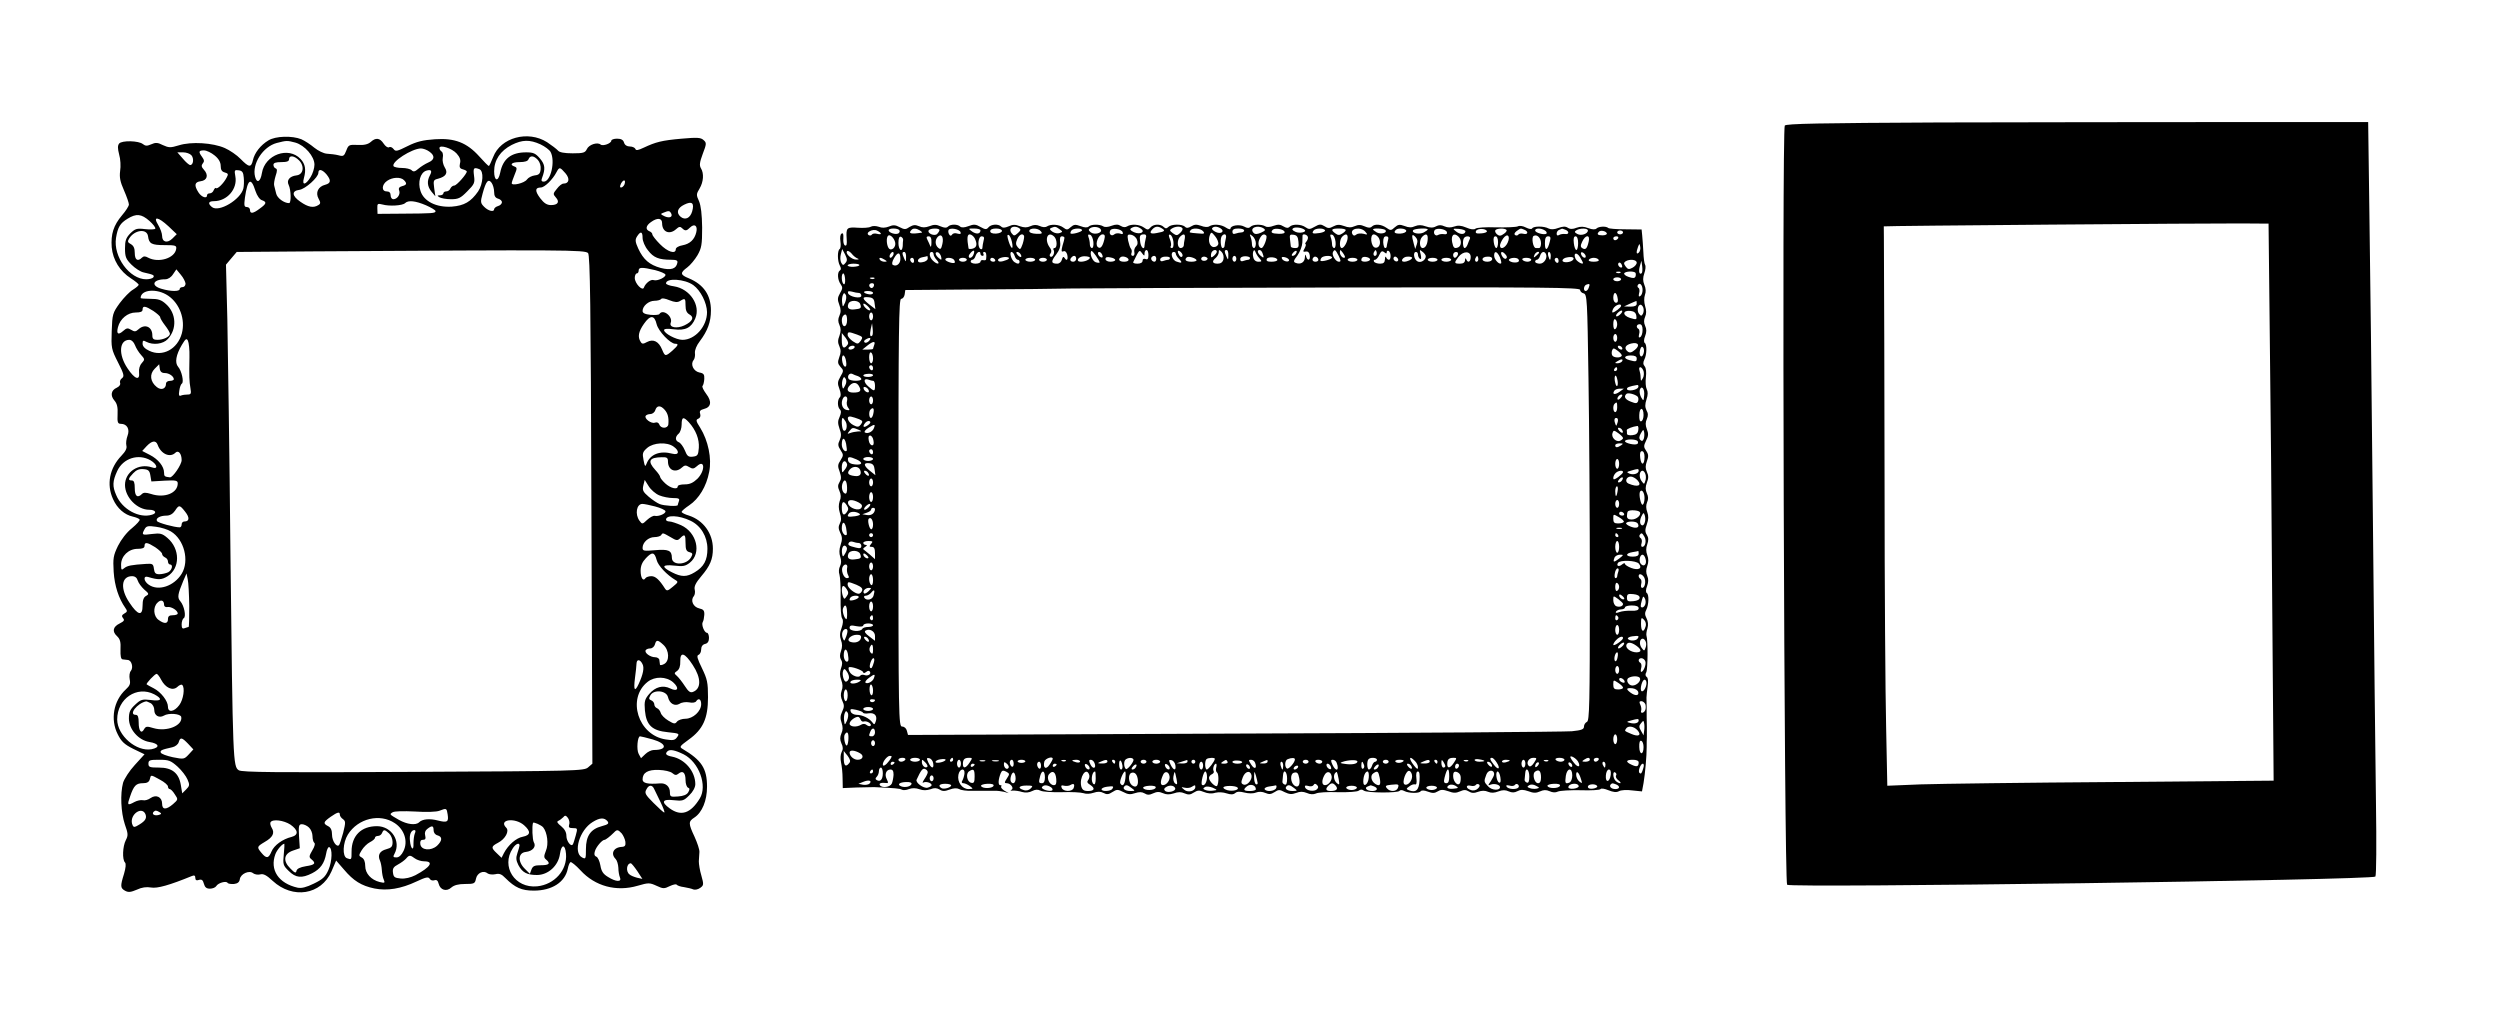  <svg version="1.0" xmlns="http://www.w3.org/2000/svg"
 width="1280pt" height="528pt" viewBox="0 0 1280 528"
 preserveAspectRatio="xMidYMid meet"><g transform="translate(0,528) scale(0.1,-0.1)"
fill="#000000" stroke="none">
<path d="M9931 4653 c-613 -3 -787 -6 -793 -16 -15 -23 -3 -3862 12 -3887 11
-17 3000 24 3012 42 5 7 6 173 3 373 -3 198 -10 864 -16 1480 -6 616 -14 1320
-18 1565 l-6 445 -705 0 c-388 0 -1058 -1 -1489 -2z m1690 -1069 c4 -302 10
-944 13 -1425 l7 -876 -818 -7 c-450 -3 -895 -9 -989 -12 l-171 -7 -6 299 c-4
165 -8 724 -8 1244 -1 520 -2 1029 -3 1132 0 104 -1 189 -1 189 0 3 1675 16
1830 15 l140 -1 6 -551z"/>
<path d="M1374 4561 c-40 -24 -71 -64 -79 -101 -9 -39 -20 -38 -63 6 -19 20
-56 45 -81 56 -61 27 -172 34 -235 14 -43 -13 -51 -13 -82 1 -27 14 -38 14
-60 4 -21 -9 -29 -9 -42 1 -21 18 -108 20 -122 3 -8 -10 -8 -25 0 -56 7 -23 9
-61 5 -85 -4 -32 0 -54 20 -99 14 -32 25 -64 25 -72 0 -8 -16 -33 -35 -55 -44
-52 -58 -97 -53 -164 6 -65 42 -123 98 -159 22 -14 40 -29 40 -33 0 -4 -13
-15 -29 -25 -16 -9 -47 -41 -68 -69 -36 -50 -38 -56 -41 -143 -3 -86 -2 -93
32 -160 31 -60 33 -72 21 -81 -9 -6 -13 -18 -10 -25 3 -8 -4 -18 -17 -24 -30
-13 -34 -41 -12 -66 13 -15 18 -34 16 -70 -2 -42 1 -49 17 -49 31 0 47 -27 34
-61 -6 -16 -9 -38 -6 -50 4 -14 -4 -30 -25 -52 -61 -63 -78 -147 -43 -223 21
-47 59 -80 101 -89 17 -4 32 -10 35 -15 3 -4 -15 -24 -39 -44 -27 -21 -56 -59
-72 -91 -24 -50 -26 -63 -22 -133 5 -72 25 -135 60 -185 11 -15 10 -20 -5 -28
-14 -8 -15 -14 -7 -24 9 -10 5 -16 -17 -27 -35 -17 -40 -41 -14 -65 16 -15 20
-30 18 -69 -1 -33 2 -49 11 -50 6 -1 18 -2 26 -3 20 -1 30 -39 16 -56 -7 -8
-9 -26 -6 -43 5 -22 1 -33 -20 -52 -63 -58 -80 -154 -41 -230 18 -36 33 -51
79 -74 l58 -28 -50 -55 c-27 -29 -54 -71 -60 -91 -15 -57 -11 -151 9 -212 17
-48 18 -57 5 -82 -16 -31 -19 -99 -4 -114 6 -6 4 -27 -5 -58 -20 -64 -19 -73
6 -87 17 -9 29 -7 60 6 25 12 49 15 72 11 32 -6 95 12 210 59 12 5 17 2 17
-10 0 -11 6 -15 19 -10 14 4 20 -1 25 -20 5 -18 13 -25 31 -25 13 0 28 6 32
13 10 17 51 28 58 17 3 -5 18 -7 33 -6 19 2 28 10 30 25 4 27 48 47 68 30 8
-6 24 -9 36 -6 16 5 33 -4 64 -33 103 -95 248 -72 301 48 l24 56 40 -46 c49
-58 89 -83 156 -97 65 -13 136 -2 216 36 47 22 60 25 67 14 4 -8 15 -11 24 -8
11 4 18 -1 22 -18 8 -32 40 -42 65 -19 14 12 36 18 70 18 47 0 51 2 56 27 6
30 39 45 60 27 7 -5 24 -7 39 -4 20 5 32 1 52 -20 49 -49 83 -64 145 -64 93 0
160 43 174 112 3 16 9 31 14 34 4 2 27 -16 51 -42 75 -82 184 -111 293 -79 55
16 61 16 96 0 34 -16 40 -16 68 -2 17 8 33 12 36 7 3 -4 19 -10 37 -12 18 -3
40 -8 48 -12 9 -3 24 0 35 8 18 13 19 17 6 63 -8 26 -13 59 -13 73 1 14 2 35
3 48 1 12 -11 47 -25 78 -32 68 -32 78 -1 98 40 26 65 87 65 158 0 94 -28 136
-126 194 -17 10 -13 14 32 47 74 53 99 109 99 217 0 76 -4 93 -31 149 -24 49
-28 64 -18 68 8 3 14 15 14 28 0 14 7 25 20 28 14 3 20 14 20 31 0 14 -5 26
-10 26 -14 0 -30 42 -22 55 4 6 7 22 8 37 1 22 -4 28 -26 33 -31 7 -46 41 -28
62 6 7 8 23 5 34 -4 16 5 35 33 68 46 54 60 88 60 142 0 78 -49 145 -122 169
-21 6 -38 15 -38 19 0 5 18 20 39 34 49 33 88 96 102 171 14 68 -5 160 -46
226 -22 34 -23 41 -10 46 10 4 13 13 10 25 -5 14 0 20 19 25 37 9 42 38 12 77
-14 19 -23 37 -19 41 4 4 8 20 9 36 1 23 -3 29 -26 33 -30 7 -46 42 -29 63 6
7 9 24 7 37 -1 15 8 38 25 60 40 53 57 99 57 157 0 79 -37 133 -113 165 -45
18 -46 28 -8 56 15 11 39 40 52 62 21 37 24 54 24 142 -1 67 -6 111 -16 135
-15 32 -14 37 3 65 20 34 23 77 7 103 -9 15 -7 31 9 74 20 52 20 57 4 71 -14
13 -32 14 -112 7 -102 -9 -132 -17 -194 -46 -30 -14 -40 -16 -43 -6 -3 6 -15
12 -28 12 -15 0 -26 7 -30 20 -4 14 -15 20 -36 20 -16 0 -29 -5 -29 -10 0 -14
-43 -30 -55 -20 -17 14 -60 -1 -70 -23 -9 -19 -18 -22 -73 -22 -43 0 -68 5
-75 14 -7 8 -32 27 -56 43 -98 62 -238 24 -276 -76 -10 -25 -20 -46 -22 -46
-3 0 -25 22 -49 49 -64 71 -126 95 -227 88 -61 -4 -94 -12 -140 -35 -54 -27
-62 -29 -72 -15 -7 9 -17 13 -23 9 -6 -4 -19 5 -28 19 -19 29 -40 32 -66 8
-14 -12 -34 -17 -67 -15 -44 2 -47 0 -58 -29 -11 -28 -15 -31 -40 -24 -15 4
-42 7 -59 8 -17 1 -45 15 -65 31 -19 16 -48 35 -66 43 -47 19 -132 17 -169 -6z
m138 -11 c49 -14 98 -71 98 -113 0 -18 -9 -47 -20 -64 -25 -41 -45 -44 -34 -5
12 44 7 72 -17 98 -62 66 -183 22 -198 -72 -7 -45 -26 -55 -35 -19 -17 66 40
154 111 173 51 13 53 13 95 2z m1255 -9 c23 -11 46 -28 52 -39 25 -47 1 -152
-35 -152 -11 0 -14 5 -9 18 18 48 16 69 -10 100 -23 27 -34 32 -71 32 -77 0
-119 -33 -133 -104 -10 -49 -31 -44 -31 7 0 58 32 105 90 135 54 27 92 28 147
3z m-429 -47 c17 -19 22 -34 17 -51 -4 -19 -1 -26 15 -30 11 -3 20 -8 20 -11
0 -13 -52 -72 -64 -72 -8 0 -16 -7 -20 -15 -3 -8 -12 -15 -21 -15 -8 0 -15 -4
-15 -10 0 -5 -8 -10 -17 -10 -15 0 -16 -2 -3 -10 8 -5 35 -10 59 -10 37 0 49
5 83 40 37 37 40 44 35 80 -5 40 -2 45 27 34 24 -9 20 -75 -6 -114 -37 -53
-71 -73 -135 -78 -79 -5 -143 27 -160 80 -15 45 -1 94 29 104 26 8 32 0 19
-24 -16 -30 -13 -57 8 -83 l20 -24 -6 42 c-5 39 -4 42 20 48 41 11 52 30 34
58 -8 13 -13 35 -10 49 3 14 0 29 -6 32 -6 4 -11 12 -11 18 0 19 64 -1 88 -28z
m-140 10 c30 -21 28 -42 -5 -56 -16 -7 -38 -21 -51 -32 -17 -15 -25 -17 -34
-8 -7 7 -29 12 -49 12 -21 0 -40 4 -44 9 -13 22 93 90 140 91 11 0 31 -7 43
-16z m-1099 -20 c21 -17 31 -35 31 -54 0 -20 6 -29 21 -33 18 -5 19 -9 9 -27
-15 -29 -47 -60 -54 -53 -3 3 -8 -2 -12 -11 -3 -9 -12 -16 -20 -16 -8 0 -14
-4 -14 -10 0 -19 -28 -10 -44 15 -23 36 -20 53 11 57 34 4 42 32 17 59 -13 14
-14 22 -6 32 9 10 8 18 -3 33 -20 27 -18 34 9 34 14 0 38 -12 55 -26z m-119 1
c14 -16 10 -50 -6 -50 -6 0 -23 15 -38 33 l-28 32 30 0 c16 0 35 -7 42 -15z
m551 -26 c29 -29 23 -73 -13 -77 -35 -4 -52 -25 -40 -49 12 -24 14 -93 2 -93
-26 0 -61 26 -66 49 -3 14 -8 32 -10 40 -3 8 1 30 7 50 9 26 9 36 0 39 -6 2
-11 10 -11 18 0 10 12 14 40 14 29 0 40 4 40 15 0 21 26 19 51 -6z m1223 2
c10 -11 16 -31 14 -48 -2 -22 -9 -29 -30 -31 -15 -2 -33 -11 -40 -21 -13 -19
-78 -34 -78 -19 0 5 7 24 15 44 13 31 13 36 0 41 -29 10 -15 23 25 23 27 0 43
5 46 15 8 20 27 19 48 -4z m141 -68 c24 -28 19 -53 -10 -53 -8 0 -23 -12 -34
-27 -20 -24 -20 -27 -5 -44 21 -23 10 -39 -25 -39 -21 0 -36 10 -55 35 -28 37
-27 55 3 55 19 0 61 41 80 78 15 28 17 28 46 -5z m-1647 -22 c2 -19 1 -44 -2
-56 -14 -57 -126 -124 -161 -95 -22 18 -18 30 10 30 68 0 122 63 110 127 -6
32 -4 34 17 31 18 -2 24 -10 26 -37z m423 17 c25 -31 24 -46 -6 -54 -36 -9
-51 -40 -34 -71 11 -20 11 -26 -1 -33 -25 -16 -52 -11 -92 17 -44 30 -46 56
-5 61 30 4 97 64 97 87 0 22 19 18 41 -7z m397 -30 c17 -17 15 -25 -9 -31 -15
-4 -20 -11 -15 -23 7 -19 -10 -44 -30 -44 -8 0 -14 9 -14 20 0 13 -7 20 -20
20 -28 0 -26 35 2 54 27 19 69 21 86 4z m462 -61 c0 -20 6 -30 20 -34 11 -3
20 -11 20 -18 0 -8 -9 -17 -20 -20 -11 -3 -20 -11 -20 -16 0 -16 -29 -10 -51
12 -19 19 -20 25 -8 68 17 63 29 78 46 55 7 -10 13 -31 13 -47z m667 38 c-4
-8 -11 -15 -17 -15 -7 0 -7 6 0 21 13 23 26 19 17 -6z m-1889 -33 c8 -24 22
-44 33 -47 26 -9 24 -18 -11 -43 -34 -26 -50 -28 -50 -7 0 8 -7 15 -16 15 -14
0 -15 8 -10 48 14 96 31 107 54 34z m873 -73 c27 -12 49 -25 49 -30 0 -11 -15
-12 -171 -13 l-126 -1 -1 28 c-1 25 2 26 26 20 35 -10 103 -6 116 7 16 16 53
12 107 -11z m1363 -31 c-10 -35 -36 -47 -59 -28 -24 20 -17 45 18 62 40 20 53
9 41 -34z m-109 -8 c12 -20 -5 -29 -31 -18 -23 11 -24 13 -7 19 26 11 31 10
38 -1z m-2670 -41 c19 -17 33 -35 30 -40 -3 -4 -27 -5 -53 -2 -42 5 -50 2 -75
-22 -22 -23 -27 -37 -27 -77 0 -43 5 -55 33 -83 19 -19 47 -37 63 -40 49 -11
56 -14 49 -25 -3 -5 -20 -10 -36 -10 -86 0 -170 116 -155 212 9 55 21 75 59
98 45 28 71 25 112 -11z m98 -28 l42 -40 -22 -22 c-26 -26 -53 -19 -53 13 0
13 -9 38 -20 56 -29 47 -1 43 53 -7z m2527 16 c0 -45 38 -61 72 -30 14 13 21
14 30 5 16 -16 23 -15 42 4 22 21 39 8 31 -25 -9 -38 -33 -60 -71 -67 -19 -3
-34 -12 -34 -20 0 -27 -42 -14 -81 26 -21 21 -39 44 -39 50 0 6 -7 13 -15 16
-22 9 -18 29 8 47 33 24 57 21 57 -6z m-2632 -67 c5 -38 18 -45 85 -45 56 0
62 -2 59 -20 -7 -47 -90 -73 -144 -44 -14 8 -23 8 -31 0 -22 -22 -37 -12 -37
24 0 24 -6 37 -20 45 -17 9 -18 14 -8 30 28 44 91 51 96 10z m2532 -8 c0 -16
12 -45 28 -64 28 -37 55 -48 119 -48 27 0 34 -4 31 -16 -6 -31 -33 -39 -85
-26 -58 16 -89 43 -115 99 -16 35 -17 46 -6 63 18 28 28 25 28 -8z m-279 -78
c10 -13 14 -259 17 -1315 l5 -1299 -22 -19 c-20 -18 -61 -19 -894 -23 -706 -4
-876 -2 -894 8 -30 19 -31 39 -43 1104 -5 509 -13 1051 -16 1205 l-7 280 27
32 28 33 391 3 c1285 8 1394 8 1408 -9z m343 -87 c27 -7 51 -17 53 -23 4 -13
-42 -35 -61 -28 -14 5 -41 -16 -49 -38 -7 -21 -47 21 -47 49 0 12 5 23 10 23
6 0 10 7 10 15 0 17 16 18 84 2z m-2404 -69 c0 -10 -7 -18 -15 -18 -8 0 -15
-4 -15 -10 0 -13 -45 -13 -92 1 -58 16 -46 49 18 49 14 0 30 10 40 26 l17 25
23 -28 c13 -15 23 -36 24 -45z m2600 -8 c37 -27 69 -90 70 -138 0 -73 -61
-142 -126 -142 -32 0 -94 33 -94 50 0 7 18 8 50 4 59 -8 90 8 110 56 28 67
-27 151 -109 164 -23 3 -41 10 -41 15 0 29 96 23 140 -9z m-2689 -54 c59 -40
89 -122 70 -193 -22 -81 -99 -122 -167 -89 -22 10 -34 23 -34 36 0 17 3 19 19
10 35 -18 86 -12 110 14 48 51 44 132 -9 179 -24 22 -40 27 -80 27 -28 0 -50
2 -50 4 0 44 84 51 141 12z m2621 -27 c26 16 28 14 28 -24 0 -24 6 -37 20 -45
26 -14 16 -36 -26 -56 -38 -18 -79 -11 -70 13 13 32 -40 74 -58 45 -2 -4 -23
-6 -45 -4 -29 3 -41 9 -41 20 0 25 31 52 61 52 15 0 30 4 34 9 3 6 21 3 42 -6
28 -11 42 -12 55 -4z m-2697 -51 c19 -13 35 -27 35 -32 0 -5 11 -24 25 -42 14
-18 25 -37 25 -43 0 -15 -34 -31 -64 -31 -20 0 -26 5 -26 23 0 44 -38 61 -71
31 -14 -13 -21 -13 -37 -3 -18 11 -24 10 -42 -6 -25 -22 -35 -15 -26 20 11 43
50 75 91 75 24 0 35 4 35 15 0 21 14 19 55 -7z m2577 -68 c9 -36 70 -100 95
-100 19 0 16 -8 -14 -35 -36 -31 -38 -31 -53 5 -17 42 -45 56 -77 39 -20 -11
-26 -11 -33 1 -16 25 -11 52 17 92 32 46 54 46 65 -2z m-2392 -168 c-2 -100
-1 -124 5 -159 5 -28 3 -33 -14 -33 -11 0 -26 -2 -34 -5 -10 -5 -13 1 -9 25 2
16 8 33 13 36 12 7 -1 66 -19 86 -18 21 -11 61 19 112 19 32 24 35 31 22 5
-10 9 -47 8 -84z m-279 61 c6 -16 20 -38 31 -50 20 -22 20 -24 4 -42 -11 -12
-16 -31 -14 -48 5 -44 -22 -35 -59 21 -48 71 -43 146 9 146 11 0 23 -11 29
-27z m153 -143 c22 0 46 -17 46 -32 0 -4 -9 -8 -20 -8 -11 0 -20 -6 -20 -14 0
-27 -24 -36 -47 -18 -34 27 -39 66 -11 94 l23 23 3 -22 c2 -16 10 -23 26 -23z
m2559 -188 c16 -18 22 -40 19 -74 -2 -23 -38 -24 -46 -2 -4 10 -12 14 -23 10
-18 -7 -56 21 -47 35 3 5 14 9 24 9 10 0 22 9 25 20 8 25 27 26 48 2z m124
-64 c36 -40 54 -87 51 -131 -3 -37 -6 -42 -30 -45 -23 -3 -30 2 -42 33 -8 19
-22 38 -31 41 -19 8 -19 28 0 44 8 7 15 28 15 46 0 40 9 42 37 12z m-2720
-115 c17 -48 64 -68 91 -41 15 15 32 -4 32 -38 0 -23 -46 -90 -60 -88 -27 3
-30 5 -30 24 0 32 -30 69 -73 91 l-39 20 23 25 c27 28 47 31 56 7z m2641 -9
c33 -23 29 -46 -5 -37 -64 17 -114 -2 -133 -52 -6 -17 -9 -13 -15 19 -7 35 -5
42 19 63 32 27 100 31 134 7z m-2677 -71 c35 -21 40 -48 7 -36 -68 23 -138
-23 -138 -90 0 -63 62 -127 124 -127 32 0 42 -17 15 -25 -65 -21 -154 27 -184
100 -20 45 -19 71 5 123 30 66 109 91 171 55z m2649 -6 c0 -44 38 -61 71 -31
14 13 21 13 37 3 18 -11 24 -10 40 4 41 38 44 -22 3 -64 -22 -21 -39 -29 -65
-29 -20 0 -36 -4 -36 -10 0 -19 -37 -10 -64 15 -14 13 -26 28 -26 33 0 5 -11
21 -25 36 -41 45 -32 64 33 65 27 1 32 -3 32 -22z m-2650 -72 l5 -30 68 4 c57
3 67 1 67 -14 0 -50 -68 -77 -137 -54 -26 8 -38 8 -46 0 -23 -23 -37 -12 -37
29 0 29 -4 40 -15 40 -21 0 -19 10 7 37 16 17 31 23 53 21 25 -2 31 -8 35 -33z
m2605 -101 c19 -8 51 -14 71 -14 29 0 35 -3 30 -16 -3 -9 -6 -18 -6 -20 0 -8
-69 -4 -92 5 -13 5 -38 22 -57 38 -29 25 -33 33 -27 58 l7 28 20 -32 c11 -18
35 -39 54 -47z m-21 -57 c27 -7 51 -18 53 -24 4 -12 -34 -29 -56 -24 -7 1 -24
-8 -38 -21 -24 -23 -25 -23 -39 -4 -24 33 -15 86 15 86 9 0 38 -6 65 -13z
m-2406 -27 c24 -30 22 -50 -4 -50 -8 0 -14 -7 -14 -15 0 -8 -4 -15 -10 -15
-27 0 -111 23 -116 32 -9 14 15 28 48 28 18 0 33 9 44 25 20 31 24 31 52 -5z
m2587 -46 c53 -25 87 -81 87 -144 0 -58 -18 -92 -65 -120 -41 -25 -68 -25
-117 0 -56 28 -51 41 13 34 44 -5 56 -3 79 15 61 49 36 155 -45 192 -23 10
-50 19 -59 19 -10 0 -18 4 -18 9 0 26 67 23 125 -5z m-2660 -55 c68 -41 96
-150 55 -217 -39 -63 -119 -90 -168 -56 -27 18 -30 48 -4 40 53 -16 69 -15 99
3 66 41 66 141 0 197 -27 23 -37 25 -79 20 -51 -7 -54 -5 -38 24 9 17 18 19
58 13 26 -3 61 -14 77 -24z m2558 -29 c31 -19 36 -19 50 -5 23 23 27 19 27
-26 0 -32 4 -42 20 -46 16 -4 18 -9 9 -25 -22 -42 -99 -45 -99 -4 0 38 -18 45
-86 39 -57 -5 -64 -4 -64 12 0 28 30 55 61 55 15 0 31 5 34 10 8 13 8 13 48
-10z m-2638 -52 c19 -13 35 -28 35 -34 0 -7 7 -14 15 -18 8 -3 15 -12 15 -21
0 -8 5 -15 10 -15 18 0 11 -29 -9 -40 -11 -5 -31 -10 -45 -10 -20 0 -25 6 -28
28 -3 24 -7 27 -38 25 -78 -5 -98 -9 -114 -22 -14 -12 -16 -10 -16 18 0 44 38
81 85 81 24 0 35 4 35 15 0 21 14 19 55 -7z m2567 -65 c7 -29 53 -77 95 -102
17 -10 16 -12 -12 -35 -26 -22 -31 -23 -40 -10 -29 46 -49 64 -70 64 -13 0
-27 -5 -30 -10 -12 -19 -25 1 -25 38 0 25 8 44 27 64 32 34 44 32 55 -9z
m-2393 -235 c0 -60 -1 -108 -3 -108 -2 0 -11 -3 -20 -6 -12 -5 -16 0 -16 19 0
14 5 29 11 32 13 9 2 64 -18 87 -16 18 -13 36 15 103 l17 39 6 -29 c4 -17 7
-78 8 -137z m-264 130 c4 -13 19 -33 33 -46 25 -21 26 -24 10 -33 -13 -7 -18
-22 -18 -50 0 -55 -24 -50 -67 15 -49 72 -42 136 13 136 15 0 25 -8 29 -22z
m135 -124 c0 -9 7 -14 18 -12 20 3 52 -18 52 -33 0 -5 -11 -9 -25 -9 -18 0
-25 -5 -25 -20 0 -24 -18 -26 -48 -4 -26 18 -30 65 -6 88 17 18 34 13 34 -10z
m2557 -206 c30 -28 32 -83 3 -98 -11 -6 -21 -7 -21 -3 -1 4 -2 15 -3 23 0 8
-10 15 -22 15 -25 0 -56 23 -48 36 3 5 13 9 23 9 10 0 21 9 24 20 7 26 15 25
44 -2z m150 -103 c44 -67 44 -122 0 -138 -13 -5 -23 3 -41 31 -13 20 -31 43
-40 51 -15 13 -15 15 1 26 11 8 17 25 16 49 -1 52 23 44 64 -19z m-258 6 c11
-19 4 -53 -19 -103 -20 -43 -27 -33 -19 30 4 31 8 65 8 75 1 23 18 22 30 -2z
m-2464 -81 c22 -42 59 -59 83 -37 10 10 22 14 25 10 15 -14 6 -75 -15 -103
-26 -35 -58 -40 -58 -9 0 30 -36 76 -73 95 -18 9 -34 18 -36 20 -5 4 42 54 51
54 4 0 15 -14 23 -30z m2621 -13 c34 -30 25 -51 -14 -32 -38 19 -77 8 -108
-28 -23 -27 -26 -38 -22 -85 7 -75 36 -103 118 -111 58 -6 60 -7 47 -25 -11
-16 -21 -18 -58 -12 -142 21 -201 210 -93 295 37 29 95 28 130 -2z m-2656 -62
c45 -24 37 -37 -18 -29 -44 5 -51 3 -80 -24 -26 -24 -32 -38 -32 -71 0 -55 49
-111 105 -120 50 -8 56 -28 11 -37 -78 -14 -175 70 -176 152 0 107 101 175
190 129z m2630 -14 c8 -34 35 -49 60 -34 10 7 32 10 48 7 17 -4 32 -1 36 5 12
19 26 12 26 -14 0 -37 -42 -75 -81 -75 -17 0 -37 -7 -43 -15 -10 -13 -15 -12
-45 6 -18 11 -35 28 -38 39 -3 10 -11 21 -19 24 -8 3 -14 12 -14 20 0 7 -7 17
-15 20 -13 5 -14 10 -5 26 17 31 82 25 90 -9z m-2649 -31 c11 -6 19 -21 19
-36 0 -28 25 -42 49 -28 24 15 86 10 89 -7 8 -44 -74 -77 -142 -57 -33 10 -39
10 -48 -5 -14 -27 -28 -10 -28 34 0 28 -4 39 -15 39 -39 0 8 60 53 69 2 1 12
-4 23 -9z m2571 -186 c73 -21 77 -54 5 -54 -11 0 -31 -9 -43 -21 l-22 -21 -12
22 c-12 22 -6 90 7 90 4 0 33 -7 65 -16z m-2379 -22 l27 -29 -23 -25 c-24 -26
-26 -26 -82 -15 -32 7 -60 17 -62 24 -4 11 5 15 59 27 15 3 30 15 33 26 8 27
16 25 48 -8z m2537 -54 c79 -40 123 -161 83 -226 -47 -77 -96 -93 -154 -51
-46 33 -38 49 20 42 46 -5 52 -3 80 25 19 18 31 41 31 57 0 65 -53 128 -119
141 -31 6 -37 14 -24 27 12 12 38 7 83 -15z m-2591 -63 c21 -19 44 -49 51 -66
12 -27 11 -33 -7 -51 l-20 -20 -7 42 c-10 62 -45 90 -112 90 -47 0 -54 2 -54
20 0 18 7 20 55 20 49 0 59 -4 94 -35z m2533 -33 c14 -12 21 -12 32 -3 22 18
36 5 36 -34 0 -18 6 -35 13 -38 9 -3 9 -9 1 -23 -7 -13 -25 -20 -53 -22 -38
-3 -41 -1 -41 21 0 30 -21 49 -52 46 -61 -5 -88 1 -88 20 0 35 27 51 83 49 29
-1 60 -8 69 -16z m-2623 -34 c23 -12 41 -28 41 -35 0 -7 4 -13 9 -13 5 0 17
-12 26 -27 18 -26 17 -27 -9 -50 -35 -30 -56 -30 -56 2 0 34 -30 49 -59 29
-12 -9 -30 -14 -40 -11 -10 2 -29 -2 -42 -9 -37 -20 -39 -17 -23 28 19 56 31
68 66 68 21 0 31 6 35 20 6 24 3 25 52 -2z m2531 -49 c4 -8 18 -38 32 -66 14
-29 23 -53 19 -53 -4 0 -28 22 -55 49 -43 43 -47 51 -36 70 12 24 30 24 40 0z
m-1058 -129 c6 -39 -2 -43 -50 -31 -41 11 -79 8 -96 -9 -17 -17 -62 -11 -103
12 -50 29 -50 28 -33 39 9 6 55 7 115 4 59 -4 110 -2 125 4 36 14 37 14 42
-19z m-1546 -2 c6 -21 -5 -35 -47 -58 -13 -7 -18 -4 -23 13 -12 49 54 93 70
45z m72 13 c10 -6 9 -10 -7 -14 -21 -5 -36 5 -24 17 8 8 15 7 31 -3z m922 -12
c0 -7 7 -17 16 -23 14 -11 14 -17 1 -70 -9 -32 -18 -60 -21 -63 -13 -13 -36
22 -36 53 0 23 -6 37 -20 44 -27 14 -25 21 13 48 36 25 47 27 47 11z m1174
-51 c-4 -14 0 -18 20 -18 23 0 24 -1 14 -37 -6 -21 -12 -42 -15 -46 -9 -15
-33 16 -33 43 0 19 -9 35 -27 50 -19 15 -24 23 -15 27 7 3 18 11 25 18 10 12
14 11 25 -3 6 -9 10 -24 6 -34z m-892 7 c49 -33 68 -93 44 -142 -10 -21 -23
-33 -36 -33 -17 0 -19 3 -10 19 34 64 -15 141 -90 141 -81 0 -130 -49 -130
-130 0 -43 0 -43 -24 -34 -24 9 -21 79 5 121 52 83 164 110 241 58z m1088 11
c9 -12 5 -17 -29 -26 -57 -15 -81 -50 -81 -117 0 -51 -1 -53 -20 -43 -47 25
-13 140 54 181 37 23 59 24 76 5z m-1623 -18 c40 -28 43 -53 6 -63 -46 -11
-90 -43 -103 -75 -15 -36 -26 -37 -51 -7 -25 30 -24 32 16 56 42 24 53 46 36
73 -6 10 -9 23 -6 28 11 18 68 10 102 -12z m1196 -3 c36 -32 34 -51 -6 -59
-34 -6 -75 -42 -97 -84 l-12 -24 -24 23 c-31 29 -30 35 6 54 37 19 59 60 42
77 -42 42 44 54 91 13z m98 -11 c21 -26 29 -86 14 -120 -11 -28 -11 -35 1 -45
24 -20 16 -29 -26 -29 -33 0 -42 -4 -49 -22 l-8 -22 -27 27 c-36 36 -33 81 6
85 36 4 55 28 41 50 -7 13 -10 81 -4 99 3 6 43 -12 52 -23z m-1199 -1 c10 -9
18 -29 18 -44 0 -15 4 -30 9 -34 6 -3 2 -20 -10 -39 -17 -29 -18 -35 -4 -46
24 -20 18 -28 -29 -35 -30 -5 -46 -13 -48 -24 -3 -13 -9 -11 -31 12 -40 39
-34 76 13 92 l35 12 -4 61 c-3 54 -1 62 15 62 9 0 26 -7 36 -17z m638 -14 c0
-12 8 -23 20 -26 26 -7 25 -27 -2 -53 -31 -28 -82 -24 -86 8 -2 15 2 22 13 22
13 0 16 6 12 22 -4 14 0 26 11 34 24 19 32 17 32 -7z m-228 -16 c10 -9 18 -29
18 -44 0 -24 -6 -30 -32 -37 -34 -9 -46 -30 -32 -60 4 -9 8 -30 9 -47 1 -16 5
-39 10 -49 7 -17 5 -18 -21 -12 -44 11 -74 44 -74 82 0 21 -6 37 -17 43 -17 9
-17 12 -1 38 9 15 28 34 42 41 14 7 26 17 26 23 0 5 7 9 15 9 9 0 18 7 21 15
8 19 13 19 36 -2z m132 0 c-4 -10 -7 -33 -7 -52 2 -41 -14 -29 -18 14 -4 32 6
55 23 55 6 0 7 -7 2 -17z m1059 0 c8 -10 17 -29 19 -43 2 -19 -2 -25 -18 -26
-43 -2 -59 -35 -32 -62 7 -7 13 -27 14 -45 0 -18 4 -40 8 -49 11 -25 -20 -24
-61 2 -25 15 -34 29 -39 59 -4 22 -13 42 -21 45 -10 4 -12 13 -7 28 6 22 37
58 49 58 6 0 28 17 48 37 16 17 21 16 40 -4z m-1730 -107 c-5 -51 -4 -57 25
-85 36 -36 67 -39 120 -12 43 22 63 51 72 101 3 19 10 34 15 33 18 -5 16 -72
-3 -116 -16 -37 -30 -49 -75 -71 -39 -19 -63 -25 -83 -21 -98 22 -144 91 -114
172 9 23 35 53 46 53 1 0 0 -24 -3 -54z m1207 45 c0 -4 -5 -22 -11 -39 -8 -24
-7 -37 5 -61 20 -38 44 -51 95 -51 58 0 110 48 118 108 7 51 27 51 31 0 7 -83
-59 -157 -148 -166 -114 -11 -186 101 -125 194 15 24 35 32 35 15z m-536 -66
c11 -8 32 -15 48 -15 51 0 32 -30 -45 -71 -24 -12 -52 -19 -75 -17 -32 3 -37
7 -40 30 -3 21 3 30 26 42 15 8 34 22 41 30 16 19 21 19 45 1z m1139 -65 l26
-40 -27 6 c-15 4 -33 11 -39 17 -20 15 -15 57 7 57 3 0 18 -18 33 -40z"/>
<path d="M4458 4119 c-8 -5 -38 -7 -66 -5 -57 4 -61 0 -57 -57 2 -26 0 -37 -8
-34 -7 2 -11 19 -9 36 1 22 -1 30 -9 25 -7 -4 -9 -20 -6 -40 3 -19 1 -36 -4
-39 -12 -8 -12 -61 1 -85 7 -13 7 -21 0 -25 -14 -9 -12 -48 4 -70 11 -16 11
-22 -3 -46 -13 -23 -14 -33 -4 -59 9 -23 9 -38 1 -56 -8 -17 -8 -31 0 -48 8
-18 8 -32 0 -55 -9 -22 -9 -36 0 -55 8 -18 8 -32 -1 -55 -9 -25 -8 -33 6 -49
17 -18 17 -21 0 -50 -15 -26 -16 -36 -5 -64 8 -21 8 -36 2 -42 -13 -13 -13
-49 0 -62 8 -8 7 -19 -1 -38 -10 -21 -10 -34 -1 -60 10 -26 10 -40 1 -60 -10
-20 -9 -30 5 -51 15 -23 15 -27 0 -51 -15 -22 -16 -31 -5 -59 9 -27 9 -38 -1
-54 -9 -15 -9 -25 0 -45 8 -18 9 -34 1 -52 -6 -19 -6 -37 1 -60 8 -24 8 -39 0
-54 -8 -16 -8 -27 2 -48 11 -21 11 -35 2 -62 -8 -23 -8 -43 -2 -61 6 -18 6
-34 -1 -48 -6 -11 -8 -30 -3 -43 4 -13 7 -66 6 -118 -1 -52 2 -100 8 -107 6
-8 5 -24 -3 -48 -10 -25 -10 -43 -3 -63 7 -18 7 -36 0 -55 -7 -19 -7 -33 0
-45 8 -11 7 -25 0 -44 -7 -20 -7 -37 1 -59 8 -21 9 -39 2 -56 -6 -18 -5 -33 4
-52 10 -21 10 -31 -1 -54 -10 -21 -11 -36 -3 -58 7 -21 7 -37 -1 -54 -8 -19
-8 -32 0 -51 9 -18 9 -31 1 -45 -6 -12 -7 -33 -3 -52 4 -18 8 -54 8 -82 l1
-50 70 3 c39 1 79 2 90 2 108 -5 132 -7 142 -13 6 -4 23 -3 37 3 16 6 35 6 54
-1 19 -7 37 -6 56 0 19 8 32 7 46 -1 15 -10 27 -10 51 -1 21 8 38 9 50 3 9 -6
39 -10 66 -9 26 0 58 0 71 0 12 0 32 0 45 0 12 1 33 -2 47 -5 l25 -7 -23 13
c-12 8 -19 17 -16 21 4 4 2 7 -5 7 -12 0 -10 30 3 62 6 14 12 15 28 7 18 -10
18 -12 3 -35 -13 -20 -13 -24 -1 -24 21 0 40 -27 24 -34 -7 -3 -4 -5 7 -4 11
1 33 -2 48 -7 18 -5 37 -3 52 5 16 8 28 9 42 2 10 -6 59 -9 108 -8 50 2 100
-1 112 -5 13 -5 35 -4 52 2 21 7 36 7 51 -1 17 -9 26 -8 46 5 22 14 27 14 55
0 24 -13 37 -14 60 -6 22 7 35 7 49 -1 14 -9 25 -9 44 0 19 9 32 9 50 1 18 -8
33 -8 56 -1 22 8 37 8 55 0 19 -8 29 -8 47 4 19 12 28 13 52 3 19 -8 40 -10
58 -4 17 4 41 3 58 -3 22 -7 34 -7 45 2 9 8 24 8 47 2 20 -5 43 -6 58 0 16 6
33 5 49 -2 18 -8 29 -7 46 4 21 14 27 14 53 0 23 -11 36 -12 58 -4 20 8 35 8
55 0 17 -8 34 -8 46 -3 10 6 61 9 113 7 55 -1 100 2 107 8 9 7 17 7 26 0 15
-12 175 -13 183 -1 3 5 14 5 24 -1 23 -12 77 -13 84 -1 4 5 19 5 36 -2 24 -9
35 -9 51 1 16 10 27 10 54 1 26 -10 40 -10 60 -1 20 9 30 9 45 0 14 -9 27 -10
48 -2 19 7 35 7 51 0 16 -7 32 -6 53 2 21 8 36 8 53 0 16 -7 29 -7 44 1 17 9
30 9 56 0 26 -10 40 -10 60 -1 18 8 31 9 49 1 15 -7 30 -8 42 -2 11 5 63 8
116 7 54 -2 100 1 103 6 3 5 21 2 40 -6 25 -10 41 -12 54 -5 10 6 41 8 68 4
l50 -5 8 43 c8 48 16 137 16 184 0 17 0 39 1 50 0 11 0 35 0 53 0 17 -1 39 -1
47 0 33 0 86 -1 103 0 9 3 36 6 58 4 26 2 44 -5 48 -7 5 -8 14 -2 24 8 16 9
164 1 187 -2 6 0 23 5 38 5 18 3 37 -5 52 -9 17 -9 28 -1 43 13 25 15 79 2 86
-5 4 -5 18 2 35 7 20 8 36 1 52 -7 16 -7 32 0 51 7 19 7 37 0 56 -7 18 -7 36
0 55 7 20 7 34 -2 48 -10 16 -10 27 0 55 9 25 9 42 2 62 -7 19 -7 35 -1 50 7
15 7 30 -1 46 -8 18 -8 33 0 55 9 22 9 36 0 55 -8 18 -8 32 0 54 9 24 9 35 -3
53 -14 20 -14 26 -1 53 12 23 13 36 4 58 -8 21 -8 36 0 53 7 16 7 29 -2 44 -8
17 -8 31 0 56 8 23 8 40 1 53 -5 10 -7 37 -4 60 3 26 1 47 -6 56 -9 11 -9 20
-2 35 13 24 14 78 2 85 -5 4 -5 18 2 35 8 21 8 36 0 53 -7 16 -7 30 0 46 7 15
7 33 0 55 -6 20 -6 42 -1 57 6 15 5 34 -3 52 -8 20 -8 36 0 59 6 17 8 36 4 43
-4 6 -8 36 -9 66 -2 30 -4 69 -6 85 l-3 30 -82 1 c-45 0 -86 3 -89 7 -11 10
-49 8 -60 -3 -6 -6 -21 -6 -42 2 -23 9 -40 9 -60 2 -19 -8 -33 -8 -45 0 -12 8
-25 7 -48 -1 -21 -8 -38 -9 -50 -3 -23 13 -76 13 -84 1 -3 -6 -16 -4 -32 4
-15 8 -33 11 -42 6 -9 -4 -59 -6 -111 -5 -52 2 -99 -1 -106 -7 -7 -6 -24 -4
-47 6 -26 11 -43 12 -62 5 -17 -6 -33 -6 -49 1 -17 8 -29 8 -44 0 -14 -8 -29
-8 -52 0 -22 8 -38 8 -55 1 -17 -8 -32 -8 -54 1 -25 9 -33 8 -50 -7 -18 -17
-22 -17 -43 -2 -26 18 -59 21 -74 6 -8 -8 -19 -7 -37 1 -20 9 -33 9 -51 1 -18
-8 -32 -8 -55 1 -23 8 -35 8 -54 -2 -20 -11 -28 -11 -46 1 -18 11 -26 11 -50
-3 -24 -14 -30 -14 -46 -3 -23 17 -67 18 -82 3 -8 -8 -17 -7 -32 2 -16 10 -27
11 -50 3 -17 -7 -35 -8 -42 -3 -20 12 -63 11 -76 -2 -8 -8 -17 -8 -33 1 -24
13 -70 6 -70 -11 0 -5 -10 -3 -22 5 -25 17 -65 21 -87 7 -7 -5 -25 -4 -42 3
-23 8 -34 7 -50 -3 -15 -9 -24 -10 -32 -2 -15 15 -70 14 -85 -1 -9 -9 -15 -9
-24 0 -17 17 -53 15 -68 -3 -11 -13 -15 -13 -33 0 -24 17 -65 19 -86 6 -9 -6
-21 -5 -32 2 -14 9 -26 9 -48 1 -17 -7 -35 -8 -42 -3 -19 12 -63 11 -75 -1 -6
-6 -21 -6 -41 2 -27 10 -35 9 -51 -5 -16 -15 -21 -15 -38 -2 -21 16 -62 19
-83 6 -9 -6 -23 -5 -38 2 -16 7 -30 7 -47 -1 -18 -8 -32 -8 -55 0 -22 9 -36 9
-57 -1 -19 -8 -30 -9 -38 -1 -15 15 -52 12 -65 -4 -10 -12 -16 -12 -41 2 -24
14 -34 15 -62 4 -21 -8 -36 -8 -42 -2 -13 13 -49 13 -62 0 -8 -8 -19 -7 -38 1
-21 10 -35 10 -57 1 -22 -8 -37 -8 -54 0 -19 8 -29 7 -48 -4 -20 -14 -26 -14
-51 -1 -22 12 -34 12 -55 3 -18 -7 -36 -8 -52 -1 -15 5 -32 5 -41 0z m760 -7
c10 -7 8 -12 -6 -25 -17 -15 -21 -16 -31 -3 -22 26 6 47 37 28z m206 -5 c18
-13 18 -14 2 -20 -10 -4 -27 -1 -38 7 -14 10 -16 15 -6 19 20 8 23 8 42 -6z
m213 -4 c6 -17 -35 -27 -53 -12 -12 10 -12 14 -2 21 17 11 50 6 55 -9z m203 7
c27 -17 -2 -33 -34 -19 -19 9 -23 15 -14 21 17 10 30 10 48 -2z m110 0 c18
-11 13 -16 -27 -23 -34 -7 -41 1 -21 21 14 14 28 15 48 2z m104 1 c3 -4 -2
-15 -12 -24 -15 -14 -19 -14 -37 -1 -17 13 -18 16 -5 24 19 12 47 13 54 1z
m195 0 c24 -15 3 -32 -24 -19 -13 6 -22 15 -19 19 7 11 25 11 43 0z m220 0
c12 -8 10 -12 -12 -22 -20 -9 -31 -9 -38 -2 -25 25 18 44 50 24z m211 -8 c12
-11 -26 -20 -47 -10 -17 8 -20 13 -11 19 12 7 46 2 58 -9z m-2170 -20 c0 -3
-9 -3 -20 0 -11 3 -23 1 -26 -4 -3 -5 -10 -6 -16 -3 -20 13 22 35 43 23 11 -5
19 -12 19 -16z m95 18 c3 -5 1 -12 -5 -16 -13 -8 -50 3 -50 16 0 12 47 12 55
0z m105 -1 c8 -5 13 -10 10 -11 -56 -9 -72 -5 -53 14 9 10 25 8 43 -3z m100 2
c0 -4 -5 -13 -12 -20 -13 -13 -52 3 -43 19 7 11 55 12 55 1z m108 -11 c3 -9
-1 -11 -16 -7 -11 4 -23 2 -27 -5 -6 -8 -10 -8 -16 2 -4 7 -5 17 -2 22 8 13
56 4 61 -12z m102 10 c0 -19 -20 -22 -42 -7 -22 16 -22 16 10 16 17 0 32 -4
32 -9z m110 -3 c0 -7 -13 -13 -30 -14 -19 -1 -30 4 -30 12 0 9 11 14 30 14 17
0 30 -5 30 -12z m199 -2 c10 -12 6 -14 -24 -13 -21 1 -35 6 -35 14 0 17 45 17
59 -1z m211 5 c0 -8 -52 -23 -59 -16 -1 2 0 8 4 14 8 13 55 15 55 2z m208 -10
c3 -10 0 -12 -13 -7 -10 3 -23 2 -30 -4 -15 -13 -30 3 -20 21 9 14 57 7 63
-10z m412 5 c10 -13 6 -14 -27 -11 -47 4 -45 3 -38 15 9 15 51 12 65 -4z m210
4 c0 -5 -6 -10 -14 -10 -8 0 -21 -3 -30 -6 -11 -4 -16 -1 -16 10 0 11 9 16 30
16 17 0 30 -4 30 -10z m207 -7 c3 -7 -9 -11 -31 -10 -35 1 -43 7 -29 21 11 10
56 3 60 -11z m207 8 c3 -5 -9 -11 -27 -14 -36 -5 -42 -3 -32 12 8 13 52 15 59
2z m106 1 c0 -4 -8 -12 -18 -18 -14 -9 -22 -9 -35 1 -25 18 -21 25 18 25 19 0
35 -3 35 -8z m101 -9 c13 -15 11 -16 -10 -10 -14 3 -30 2 -37 -4 -8 -7 -14 -7
-19 1 -18 30 42 42 66 13z m103 8 c9 -14 -24 -22 -45 -11 -10 6 -19 13 -19 15
0 9 59 5 64 -4z m106 -3 c0 -7 -13 -13 -30 -14 -29 -1 -37 6 -23 19 11 12 53
7 53 -5z m110 7 c0 -2 -9 -9 -20 -15 -23 -12 -64 -4 -55 11 6 9 75 13 75 4z
m98 -13 c3 -9 -3 -13 -14 -11 -11 2 -24 0 -31 -4 -14 -9 -27 9 -18 24 9 14 57
7 63 -9z m95 3 c-3 -17 -27 -17 -48 0 -19 15 -18 15 15 13 19 -2 34 -7 33 -13z
m110 1 c1 -5 -12 -10 -30 -11 -24 -2 -30 1 -26 12 6 15 52 14 56 -1z m100 7
c4 -3 -2 -13 -13 -20 -16 -12 -24 -12 -35 -3 -8 7 -12 16 -9 21 6 10 48 12 57
2z m91 1 c23 -9 20 -27 -4 -21 -11 3 -23 1 -26 -4 -3 -5 -10 -6 -16 -3 -7 5
-4 12 7 21 22 15 19 15 39 7z m106 -4 c8 -5 11 -12 8 -16 -10 -9 -58 4 -58 16
0 13 30 13 50 0z m104 4 c22 -8 20 -26 -1 -22 -10 1 -24 -1 -30 -5 -8 -5 -13
-3 -13 7 0 8 6 17 13 19 6 3 13 6 14 6 1 1 8 -2 17 -5z m116 -4 c0 -17 -34
-29 -54 -18 -15 8 -16 12 -5 19 19 12 59 11 59 -1z m97 -15 c2 -5 -8 -10 -22
-10 -25 0 -31 6 -18 19 9 9 36 3 40 -9z m83 5 c0 -5 -7 -10 -15 -10 -8 0 -15
5 -15 10 0 6 7 10 15 10 8 0 15 -4 15 -10z m-2072 -59 c-2 -9 -12 -16 -23 -16
-21 0 -32 33 -20 63 6 15 9 14 26 -7 11 -13 18 -31 17 -40z m-1655 9 c7 -26
-21 -50 -34 -29 -10 16 -12 53 -2 62 9 9 30 -10 36 -33z m242 -9 c-6 -26 -9
-30 -21 -20 -17 14 -18 41 -2 57 18 18 31 -2 23 -37z m165 30 c15 -30 12 -48
-10 -54 -11 -3 -21 -2 -21 1 -9 52 -7 72 6 72 8 0 19 -9 25 -19z m191 -19 c9
-43 -3 -41 -17 3 -8 26 -8 35 0 32 6 -2 13 -18 17 -35z m62 31 c2 -5 -1 -23
-7 -42 -11 -30 -13 -31 -25 -17 -11 13 -11 22 -3 41 11 25 27 32 35 18z m155
-5 c15 -15 16 -58 1 -58 -5 0 -8 -4 -5 -9 9 -13 -4 -42 -16 -35 -5 4 -5 10 1
17 6 8 5 19 -5 31 -29 41 -9 87 24 54z m200 -26 c2 -18 -1 -32 -7 -32 -6 0
-11 9 -11 19 0 11 -3 27 -7 37 -4 12 -2 15 8 12 8 -2 15 -19 17 -36z m56 11
c-9 -37 -21 -50 -34 -37 -15 15 5 64 25 64 12 0 14 -7 9 -27z m167 0 c6 -15 4
-27 -5 -35 -7 -7 -11 -20 -8 -30 2 -10 -1 -18 -8 -18 -7 0 -10 6 -7 14 3 7 2
17 -2 22 -5 5 -11 24 -15 42 -5 30 -4 33 16 30 11 -2 25 -13 29 -25z m45 5
c-3 -13 -6 -29 -6 -35 0 -26 -18 -12 -22 17 -5 33 -2 40 20 40 10 0 13 -7 8
-22z m142 -16 c2 -19 -1 -32 -8 -32 -6 0 -9 4 -6 9 4 5 2 21 -4 36 -8 20 -7
26 2 23 7 -3 14 -19 16 -36z m58 16 c-3 -13 -5 -29 -5 -35 -1 -7 -8 -13 -16
-13 -18 0 -20 41 -3 58 19 19 28 14 24 -10z m210 0 c-3 -13 -6 -29 -6 -35 0
-7 -4 -13 -10 -13 -11 0 -14 53 -3 63 14 15 25 6 19 -15z m154 -24 c0 -13 -4
-24 -10 -24 -5 0 -10 9 -10 19 0 11 -3 28 -7 38 -6 16 -5 16 10 4 9 -7 17 -24
17 -37z m53 40 c8 -8 -13 -64 -24 -64 -16 0 -21 27 -9 49 11 21 22 26 33 15z
m165 -31 c3 -28 0 -33 -17 -33 -12 0 -21 3 -22 8 0 4 -2 20 -4 35 -3 24 -1 28
18 25 17 -2 23 -11 25 -35z m47 27 c4 -6 1 -17 -5 -25 -7 -8 -9 -15 -6 -15 4
0 2 -9 -4 -21 -10 -17 -9 -20 6 -17 11 2 18 -5 20 -19 4 -27 -12 -31 -19 -5
-4 12 -5 11 -6 -6 -1 -25 -22 -38 -47 -28 -13 5 -12 11 9 38 13 19 24 47 25
66 0 17 1 34 1 37 2 9 20 5 26 -5z m143 -28 c2 -18 -1 -32 -7 -32 -6 0 -11 9
-11 19 0 11 -3 27 -7 37 -4 12 -2 15 8 12 8 -2 15 -19 17 -36z m62 22 c0 -21
-18 -54 -30 -54 -14 0 -12 44 2 58 17 17 28 15 28 -4z m160 -3 c13 -25 2 -53
-19 -49 -22 4 -29 68 -7 68 8 0 20 -9 26 -19z m194 -32 l-8 -24 -7 25 c-13 46
-11 56 7 38 11 -11 14 -23 8 -39z m56 32 c0 -30 -11 -51 -26 -51 -17 0 -19 41
-2 58 17 17 28 15 28 -7z m158 7 c17 -17 15 -48 -3 -55 -19 -7 -24 -2 -30 27
-7 37 10 51 33 28z m251 -31 c-13 -28 -39 -37 -39 -14 0 7 7 23 16 36 22 30
39 13 23 -22z m171 -3 c0 -13 -4 -24 -10 -24 -5 0 -13 0 -17 0 -14 1 -23 54
-11 62 18 10 38 -10 38 -38z m-3266 18 c-1 -7 -2 -21 -2 -32 -3 -35 -22 -21
-22 16 0 24 4 34 13 32 6 -3 12 -10 11 -16z m145 -14 c0 -18 -3 -26 -6 -18 -3
8 -10 23 -15 33 -6 12 -5 17 7 17 10 0 15 -10 14 -32z m267 10 c-3 -13 -6 -29
-6 -36 0 -7 -4 -10 -10 -7 -17 11 -12 65 6 65 12 0 15 -6 10 -22z m414 14 c0
-4 -4 -22 -10 -40 -7 -27 -6 -33 4 -29 9 4 16 -3 20 -16 6 -25 -2 -37 -13 -18
-6 9 -10 7 -14 -8 -3 -12 -13 -21 -24 -21 -32 0 -33 11 -6 46 18 24 24 42 21
64 -3 20 0 30 9 30 7 0 13 -3 13 -8z m1656 -14 c-3 -13 -6 -26 -6 -30 0 -5 -4
-8 -8 -8 -5 0 -9 14 -10 30 0 21 4 30 15 30 11 0 14 -6 9 -22z m420 10 c-3 -7
-9 -21 -12 -30 -4 -10 -10 -18 -15 -18 -10 0 -12 43 -2 53 11 12 35 7 29 -5z
m144 -18 c0 -16 -4 -30 -9 -30 -5 0 -11 14 -13 30 -3 20 0 30 9 30 8 0 13 -12
13 -30z m265 3 c-11 -46 -25 -51 -25 -10 0 27 4 37 16 37 13 0 15 -6 9 -27z
m145 -8 c0 -19 -4 -35 -9 -35 -5 0 -11 16 -13 35 -3 24 0 35 9 35 8 0 13 -13
13 -35z m54 8 c-8 -36 -16 -44 -32 -34 -10 6 -11 13 -1 34 17 37 42 36 33 0z
m151 17 c-3 -5 -10 -10 -16 -10 -5 0 -9 5 -9 10 0 6 7 10 16 10 8 0 12 -4 9
-10z m106 -73 c-13 -13 -15 1 -4 30 7 17 8 17 11 -1 2 -10 -1 -23 -7 -29z
m-4062 -53 c-11 -14 -14 -13 -22 1 -5 9 -6 28 -2 43 l7 27 15 -28 c11 -23 12
-31 2 -43z m61 23 c10 -4 8 -6 -6 -6 -23 -1 -58 31 -47 43 4 4 14 -2 23 -12 8
-11 22 -22 30 -25z m594 19 c-6 -16 -24 -23 -24 -8 0 10 22 33 27 28 2 -2 1
-11 -3 -20z m646 -40 c0 -2 -9 -2 -19 1 -18 5 -34 46 -23 58 5 4 42 -49 42
-59z m230 47 c0 9 5 17 10 17 6 0 10 -12 10 -26 0 -19 -4 -25 -15 -20 -9 3
-15 0 -15 -9 0 -9 -10 -15 -26 -15 -14 0 -24 3 -22 8 32 65 31 65 45 46 12
-16 13 -16 13 -1z m194 -15 c-4 -6 -10 -5 -15 3 -14 22 -10 33 6 19 8 -7 12
-17 9 -22z m176 23 c0 -5 -7 -14 -15 -21 -12 -10 -15 -10 -15 2 0 8 3 18 7 21
9 10 23 9 23 -2z m34 -39 c-4 -15 -14 -22 -30 -22 -27 0 -31 12 -9 30 8 7 15
20 15 28 0 14 2 15 15 2 8 -9 12 -24 9 -38z m25 21 c0 -25 -1 -26 -9 -8 -12
27 -12 35 0 35 6 0 10 -12 9 -27z m159 -15 c14 -16 13 -18 -5 -18 -13 0 -23 8
-26 22 -7 24 4 51 11 28 3 -8 11 -23 20 -32z m16 26 c9 -24 7 -28 -9 -14 -17
14 -20 30 -6 30 5 0 12 -7 15 -16z m171 -3 c-3 -6 -11 -11 -17 -11 -6 0 -6 6
2 15 14 17 26 13 15 -4z m219 -11 c12 -25 12 -30 1 -30 -17 0 -38 36 -30 50 9
15 12 13 29 -20z m32 -8 c-9 -8 -26 10 -26 26 1 15 2 15 15 -2 8 -11 13 -21
11 -24z m160 11 c-10 -10 -19 5 -10 18 6 11 8 11 12 0 2 -7 1 -15 -2 -18z m54
16 c0 7 5 9 10 6 13 -8 13 -45 1 -45 -5 0 -12 6 -14 13 -3 6 -6 2 -6 -10 -1
-17 -7 -23 -25 -23 -14 0 -28 5 -31 10 -3 6 -1 10 5 10 6 0 16 11 22 25 9 19
14 22 25 14 10 -9 13 -8 13 0z m200 -21 c0 -20 -26 -36 -43 -26 -18 10 -24 48
-7 48 6 0 10 -6 10 -14 0 -8 5 -18 10 -21 7 -4 8 3 4 22 -7 25 -6 27 9 14 10
-7 17 -18 17 -23z m-2726 7 c-4 -8 -10 -15 -15 -15 -4 0 -6 7 -3 15 4 8 10 15
15 15 4 0 6 -7 3 -15z m36 -21 c0 -25 -21 -41 -39 -30 -6 4 -3 18 7 35 19 33
32 31 32 -5z m29 9 c0 -25 -1 -26 -9 -8 -12 27 -12 35 0 35 6 0 10 -12 9 -27z
m141 15 c0 -6 7 -20 17 -30 20 -22 1 -24 -21 -2 -18 17 -21 44 -6 44 6 0 10
-5 10 -12z m39 -14 c3 -16 1 -17 -13 -5 -19 16 -21 34 -3 29 6 -3 14 -13 16
-24z m201 16 c0 -5 5 -10 11 -10 5 0 7 5 4 10 -3 6 -1 10 4 10 10 0 13 -11 10
-37 0 -5 -7 -7 -15 -5 -8 2 -14 -2 -14 -8 0 -5 -11 -10 -25 -10 -14 0 -25 5
-25 10 0 6 4 10 9 10 5 0 13 9 16 20 7 21 25 28 25 10z m175 -10 c3 -11 11
-20 16 -20 5 0 9 -4 9 -10 0 -12 -10 -13 -26 -2 -16 10 -28 52 -15 52 5 0 13
-9 16 -20z m30 9 c11 -17 -1 -21 -15 -4 -8 9 -8 15 -2 15 6 0 14 -5 17 -11z
m419 -5 c4 -10 1 -14 -6 -12 -15 5 -23 28 -10 28 5 0 13 -7 16 -16z m376 7 c0
-5 7 -17 16 -26 20 -20 16 -25 -13 -14 -23 8 -33 49 -13 49 6 0 10 -4 10 -9z
m1444 -6 c-4 -8 -10 -15 -15 -15 -5 0 -9 7 -9 15 0 8 7 15 15 15 9 0 12 -6 9
-15z m66 -11 c0 -25 -15 -33 -23 -11 -3 7 -6 5 -6 -5 -1 -12 -9 -18 -26 -18
-30 0 -31 4 -8 34 24 32 63 32 63 0z m149 0 c6 -15 9 -29 7 -32 -10 -9 -36 20
-36 39 0 27 15 23 29 -7z m30 12 c8 -9 8 -16 2 -20 -6 -4 -15 3 -21 14 -12 23
2 27 19 6z m171 10 c0 -2 -7 -9 -15 -16 -13 -11 -14 -10 -9 4 5 14 24 23 24
12z m34 -4 c12 -20 -7 -52 -30 -52 -13 0 -24 5 -24 10 0 6 4 10 9 10 5 0 13 9
16 20 7 21 20 26 29 12z m26 -12 c0 -11 -2 -20 -4 -20 -2 0 -6 9 -9 20 -3 11
-1 20 4 20 5 0 9 -9 9 -20z m165 -38 c-5 -7 -34 11 -39 25 -12 29 7 34 24 6 9
-15 16 -29 15 -31z m13 40 c6 -18 -15 -14 -22 4 -4 10 -1 14 6 12 6 -2 14 -10
16 -16z m-3368 -16 c0 -7 -11 -16 -25 -18 -16 -4 -25 -1 -25 8 0 7 10 15 23
17 12 2 23 5 25 6 1 0 2 -5 2 -13z m404 -7 c-27 -11 -44 -11 -44 0 0 11 40 20
54 12 5 -2 1 -8 -10 -12z m356 6 c0 -8 -7 -15 -15 -15 -16 0 -20 12 -8 23 11
12 23 8 23 -8z m70 5 c0 -9 -25 -20 -46 -20 -29 0 -14 27 16 28 17 0 30 -3 30
-8z m130 -11 c0 -5 -11 -9 -25 -9 -14 0 -25 6 -25 14 0 9 8 12 25 8 14 -2 25
-8 25 -13z m68 3 c2 -7 -7 -12 -22 -12 -24 0 -33 10 -20 22 9 10 38 2 42 -10z
m142 3 c0 -8 -4 -15 -9 -15 -13 0 -22 16 -14 24 11 11 23 6 23 -9z m70 4 c0
-5 -4 -9 -9 -9 -5 0 -16 -3 -25 -6 -10 -4 -16 -1 -16 7 0 8 11 15 25 15 14 1
25 -2 25 -7z m136 -10 c3 -5 -9 -9 -25 -9 -29 0 -39 9 -25 22 7 8 43 -2 50
-13z m57 6 c-4 -14 -33 -14 -33 0 0 7 8 12 18 11 9 -2 16 -7 15 -11z m147 0
c0 -8 -4 -15 -10 -15 -5 0 -10 7 -10 15 0 8 5 15 10 15 6 0 10 -7 10 -15z m70
4 c0 -5 -4 -9 -9 -9 -5 0 -16 -3 -25 -6 -10 -4 -16 -1 -16 9 0 9 10 15 25 15
14 0 25 -4 25 -9z m140 -10 c0 -5 -13 -9 -30 -9 -21 0 -28 4 -24 14 5 14 54
10 54 -5z m60 -1 c0 -13 -32 -6 -37 9 -3 7 3 9 16 6 12 -3 21 -10 21 -15z
m150 1 c0 -5 -7 -9 -15 -9 -15 0 -20 12 -9 23 8 8 24 -1 24 -14z m70 12 c0 -8
-52 -23 -59 -16 -1 2 0 8 4 14 8 13 55 15 55 2z m194 -12 c-7 -11 -44 -12 -44
-1 0 15 11 20 30 15 11 -3 17 -9 14 -14z m143 -5 c-9 -9 -28 6 -21 18 4 6 10
6 17 -1 6 -6 8 -13 4 -17z m73 16 c0 -8 -24 -20 -41 -20 -22 0 -7 25 16 26 14
1 25 -2 25 -6z m336 -17 c-10 -10 -19 5 -10 18 6 11 8 11 12 0 2 -7 1 -15 -2
-18z m74 11 c0 -8 -10 -14 -25 -14 -33 0 -33 25 0 26 15 1 25 -3 25 -12z m415
-3 c-9 -15 -55 -19 -55 -5 0 7 10 14 23 16 26 5 39 0 32 -11z m-3525 -1 c13
-8 13 -10 -2 -10 -9 0 -20 5 -23 10 -8 13 5 13 25 0z m150 -6 c0 -8 -4 -12
-10 -9 -5 3 -10 10 -10 16 0 5 5 9 10 9 6 0 10 -7 10 -16z m205 5 c4 -6 5 -12
3 -14 -7 -7 -48 7 -48 16 0 13 37 11 45 -2z m65 1 c0 -5 -9 -10 -20 -10 -11 0
-20 5 -20 10 0 6 9 10 20 10 11 0 20 -4 20 -10z m145 0 c3 -5 -1 -10 -9 -10
-9 0 -16 5 -16 10 0 6 4 10 9 10 6 0 13 -4 16 -10z m205 0 c0 -5 -11 -10 -25
-10 -14 0 -25 5 -25 10 0 6 11 10 25 10 14 0 25 -4 25 -10z m60 0 c0 -5 -9
-10 -20 -10 -11 0 -20 5 -20 10 0 6 9 10 20 10 11 0 20 -4 20 -10z m1590 0 c0
-5 -11 -10 -25 -10 -14 0 -25 5 -25 10 0 6 11 10 25 10 14 0 25 -4 25 -10z
m410 0 c0 -5 -11 -10 -25 -10 -14 0 -25 5 -25 10 0 6 11 10 25 10 14 0 25 -4
25 -10z m70 0 c0 -5 -11 -10 -25 -10 -14 0 -25 5 -25 10 0 6 11 10 25 10 14 0
25 -4 25 -10z m343 4 c12 -13 -3 -21 -28 -17 -13 3 -22 9 -19 14 6 10 38 12
47 3z m67 -4 c0 -5 -9 -10 -19 -10 -11 0 -23 5 -26 10 -4 6 5 10 19 10 14 0
26 -4 26 -10z m140 -6 c0 -8 -4 -12 -10 -9 -5 3 -10 10 -10 16 0 5 5 9 10 9 6
0 10 -7 10 -16z m205 6 c4 -6 -7 -10 -25 -10 -18 0 -29 4 -25 10 3 6 15 10 25
10 10 0 22 -4 25 -10z m195 -15 c0 -8 -10 -20 -22 -26 -18 -10 -24 -8 -35 7
-10 14 -10 19 0 26 21 13 57 9 57 -7z m-75 -23 c-8 -8 -25 10 -19 20 4 6 9 5
15 -3 4 -7 6 -15 4 -17z m101 -30 c-12 -12 -18 8 -10 35 l8 28 4 -28 c2 -16 1
-31 -2 -35z m-4006 41 c0 -5 -14 -8 -30 -9 -17 -1 -30 3 -30 7 0 5 14 9 30 9
17 0 30 -3 30 -7z m3897 -39 c-3 -3 -12 -4 -19 -1 -8 3 -5 6 6 6 11 1 17 -2
13 -5z m76 0 c3 -3 3 -12 1 -19 -4 -10 -12 -11 -35 -3 -16 5 -26 14 -23 19 6
10 47 12 57 3z m-4046 -34 c1 -18 -2 -28 -7 -25 -12 7 -14 55 -2 55 4 0 8 -14
9 -30z m150 4 c-3 -3 -12 -4 -19 -1 -8 3 -5 6 6 6 11 1 17 -2 13 -5z m3823 -4
c0 -5 -9 -10 -20 -10 -11 0 -20 5 -20 10 0 6 9 10 20 10 11 0 20 -4 20 -10z
m-3826 -35 c-4 -8 -10 -12 -15 -9 -14 8 -10 24 6 24 9 0 12 -6 9 -15z m3660
-9 c-3 -9 -10 -16 -15 -16 -14 0 -11 28 4 33 16 6 19 3 11 -17z m276 -11 c0
-13 -5 -27 -12 -31 -8 -5 -9 0 -6 14 4 12 2 25 -3 28 -5 3 -7 10 -3 15 9 15
24 0 24 -26z m-320 1 c0 -7 8 -16 18 -18 18 -5 19 -30 25 -434 4 -236 7 -727
7 -1092 0 -580 -2 -663 -15 -668 -8 -4 -15 -14 -15 -24 0 -14 -12 -19 -62 -24
-35 -3 -814 -9 -1731 -12 l-1668 -7 -6 22 c-3 12 -13 21 -24 21 -18 0 -19 33
-19 1095 0 943 2 1095 14 1095 8 0 16 10 18 23 l3 22 360 3 c198 1 421 3 495
5 74 1 690 4 1368 5 1043 2 1232 0 1232 -12z m-3692 -16 c6 0 12 -6 12 -14 0
-18 -62 -6 -68 13 -3 10 2 12 19 8 13 -4 30 -7 37 -7z m72 0 c0 -5 -9 -9 -20
-7 -31 5 -36 17 -7 17 15 0 27 -4 27 -10z m-143 -49 c-12 -25 -12 -25 -15 -2
-2 12 -1 30 3 39 5 13 8 14 15 3 5 -8 3 -25 -3 -40z m3955 24 c4 -17 1 -25 -8
-25 -8 0 -14 11 -14 25 0 14 4 25 9 25 5 0 11 -11 13 -25z m-3804 -29 l4 -29
-31 24 c-38 30 -39 41 -3 37 21 -2 28 -9 30 -32z m-74 -2 c8 -21 4 -25 -28
-28 -29 -4 -41 7 -32 29 7 20 52 19 60 -1z m3976 1 c0 -10 -10 -15 -32 -15
l-33 1 30 14 c17 7 31 14 33 14 1 1 2 -6 2 -14z m-3925 -33 c-6 -7 -35 18 -35
31 0 5 9 2 20 -8 11 -10 18 -20 15 -23z m3845 22 c0 -8 -32 -33 -43 -34 -4 0
-3 9 3 20 10 18 40 29 40 14z m114 -10 c3 -9 2 -22 -2 -30 -7 -13 -10 -13 -20
-1 -12 15 -7 47 8 47 4 0 11 -7 14 -16z m-114 -29 c-7 -8 -17 -15 -22 -15 -6
0 -5 7 2 15 7 8 17 15 22 15 6 0 5 -7 -2 -15z m78 -12 c3 -20 1 -21 -32 -11
-41 13 -39 41 3 36 18 -2 27 -10 29 -25z m-3908 -3 c0 -11 -4 -20 -10 -20 -5
0 -10 9 -10 20 0 11 5 20 10 20 6 0 10 -9 10 -20z m-133 -20 c0 -18 -6 -30
-14 -30 -13 0 -18 41 -6 53 13 14 20 6 20 -23z m3943 -20 c0 -10 -4 -22 -10
-25 -6 -4 -10 7 -10 25 0 18 4 29 10 25 6 -3 10 -15 10 -25z m-3814 -58 c-11
-10 -14 3 -8 33 l7 30 3 -28 c2 -16 1 -31 -2 -35z m3944 29 c0 -17 -5 -33 -12
-37 -8 -5 -9 0 -6 14 4 12 2 25 -3 28 -14 8 -10 24 6 24 10 0 15 -10 15 -29z
m-4022 -24 c30 -11 31 -14 19 -32 -14 -18 -16 -18 -41 -2 -14 10 -26 24 -26
32 0 17 4 18 48 2z m-50 -54 c-18 -23 -28 -14 -28 25 l0 37 20 -25 c13 -18 16
-28 8 -37z m3942 37 c0 -11 -4 -20 -10 -20 -5 0 -10 9 -10 20 0 11 5 20 10 20
6 0 10 -9 10 -20z m-3830 -15 c-7 -8 -17 -12 -22 -9 -6 4 -5 10 3 15 22 14 33
10 19 -6z m26 -21 c-3 -9 -6 -18 -6 -20 0 -2 -12 -4 -27 -4 l-28 0 25 20 c30
24 44 25 36 4z m3895 -25 c-18 -15 -27 -17 -38 -8 -19 16 -12 32 18 40 37 9
48 -9 20 -32z m-3996 11 c-3 -5 -13 -10 -21 -10 -8 0 -12 5 -9 10 3 6 13 10
21 10 8 0 12 -4 9 -10z m3930 0 c3 -5 2 -10 -4 -10 -5 0 -13 5 -16 10 -3 6 -2
10 4 10 5 0 13 -4 16 -10z m110 -30 c-9 -29 -26 -12 -18 18 4 15 9 20 15 14 6
-6 7 -20 3 -32z m-112 -12 c-6 -12 -41 -10 -48 2 -4 6 -4 18 -1 26 5 13 9 13
30 -3 13 -10 22 -21 19 -25z m-3833 -14 c0 -13 -4 -24 -10 -24 -5 0 -10 14
-10 31 0 17 4 28 10 24 6 -3 10 -17 10 -31z m-138 -14 c3 -19 1 -29 -6 -27
-14 4 -21 57 -8 57 5 0 12 -14 14 -30z m4048 15 c0 -17 -4 -18 -37 -9 -33 9
-28 24 7 24 20 0 30 -5 30 -15z m-75 -15 c-3 -5 -14 -10 -23 -10 -15 0 -15 2
-2 10 20 13 33 13 25 0z m-3835 -36 c0 -8 -4 -12 -10 -9 -5 3 -10 10 -10 16 0
5 5 9 10 9 6 0 10 -7 10 -16z m3810 -4 c0 -5 -5 -10 -11 -10 -5 0 -7 5 -4 10
3 6 8 10 11 10 2 0 4 -4 4 -10z m135 -10 c3 -11 2 -28 -4 -37 -9 -16 -10 -16
-11 4 0 12 -3 28 -6 37 -3 9 -1 16 4 16 6 0 13 -9 17 -20z m-4022 -26 c9 -4
17 -10 17 -15 0 -12 -57 -11 -65 1 -9 14 4 32 18 26 7 -4 20 -9 30 -12z m77 5
c0 -5 -11 -9 -25 -9 -33 0 -33 15 0 16 14 1 25 -2 25 -7z m3811 -54 c-3 -5 -8
1 -11 15 -4 14 -4 29 -1 35 3 5 8 -1 11 -15 4 -14 4 -29 1 -35z m-3954 1 c-10
-19 -11 -20 -15 -3 -2 10 -1 26 3 35 5 14 8 14 15 2 5 -8 4 -22 -3 -34z m144
24 c5 0 9 -11 9 -25 0 -30 -3 -31 -35 -3 -25 22 -24 44 2 34 8 -3 19 -6 24 -6z
m-72 -29 c13 -23 5 -31 -31 -31 -30 0 -37 17 -16 38 17 17 36 15 47 -7z m3989
-3 c-5 -16 -58 -24 -58 -9 0 8 13 13 53 20 5 0 7 -5 5 -11z m-3940 -17 c3 -8
-1 -12 -9 -9 -7 2 -15 10 -17 17 -3 8 1 12 9 9 7 -2 15 -10 17 -17z m3970 -27
c-3 -28 -3 -29 -16 -7 -6 12 -9 29 -6 38 10 25 26 2 22 -31z m-126 20 c-24
-17 -39 -14 -27 5 3 6 16 11 28 11 l21 0 -22 -16z m92 -24 c5 -5 6 -15 3 -24
-5 -12 -11 -13 -36 -3 -30 11 -39 26 -24 40 7 8 43 -1 57 -13z m-84 -5 c-7 -9
-15 -13 -17 -11 -7 7 7 26 19 26 6 0 6 -6 -2 -15z m-3963 -17 c-4 -12 -1 -28
6 -36 9 -12 8 -14 -8 -11 -21 4 -31 30 -21 55 9 23 29 17 23 -8z m133 2 c0
-11 -4 -20 -10 -20 -5 0 -10 9 -10 20 0 11 5 20 10 20 6 0 10 -9 10 -20z
m3810 -35 c0 -14 -4 -25 -10 -25 -11 0 -14 33 -3 43 11 11 13 8 13 -18z
m-3808 -30 c-2 -14 -8 -25 -13 -25 -10 0 -12 34 -2 43 13 14 20 6 15 -18z
m3943 -10 c0 -16 -5 -30 -12 -32 -7 -3 -11 9 -10 32 1 42 22 42 22 0z m-4017
-21 c19 -8 21 -12 10 -27 -11 -14 -17 -15 -38 -4 -30 15 -41 49 -13 44 10 -2
28 -8 41 -13z m-68 -13 c11 -21 3 -54 -11 -45 -9 5 -13 64 -4 64 2 0 9 -9 15
-19z m3953 -1 c-3 -11 -7 -20 -8 -20 -1 0 -5 9 -8 20 -3 12 0 20 8 20 8 0 11
-8 8 -20z m-3838 -16 c-23 -17 -32 -10 -15 11 7 8 17 12 23 8 6 -4 3 -11 -8
-19z m29 -17 c-7 -18 -32 -30 -46 -21 -5 3 3 14 19 24 32 20 36 19 27 -3z
m3914 -9 c-2 -17 -11 -24 -30 -26 -16 -2 -28 1 -28 7 0 6 0 14 -1 19 0 6 30
18 54 21 5 1 7 -9 5 -21z m-3993 2 c19 -8 19 -9 -2 -9 -12 -1 -30 -4 -40 -8
-16 -6 -16 -5 -4 10 15 19 17 19 46 7z m3910 -1 c11 -17 -1 -21 -15 -4 -8 9
-8 15 -2 15 6 0 14 -5 17 -11z m5 -42 c0 -4 -7 -10 -16 -14 -21 -8 -46 19 -38
40 5 15 8 15 30 -1 13 -9 24 -21 24 -25z m106 -4 c-5 -12 -10 -13 -17 -6 -8 8
-7 18 2 34 12 21 14 22 17 6 2 -10 1 -25 -2 -34z m-3944 -8 c3 -16 1 -25 -7
-25 -7 0 -15 11 -17 25 -3 16 -1 25 7 25 7 0 15 -11 17 -25z m-137 -53 c-9 -9
-25 11 -25 32 0 37 14 40 22 4 3 -18 5 -34 3 -36z m4050 49 c3 -5 2 -12 -2
-14 -12 -8 -63 4 -63 14 0 12 57 12 65 0z m-85 -21 c-19 -13 -30 -13 -30 0 0
6 10 10 23 10 18 0 19 -2 7 -10z m-3830 -36 c0 -8 -4 -12 -10 -9 -5 3 -10 10
-10 16 0 5 5 9 10 9 6 0 10 -7 10 -16z m3950 -23 c0 -43 -17 -47 -22 -6 -3 24
0 35 9 35 8 0 13 -12 13 -29z m-4035 -13 c35 -16 31 -30 -7 -26 -22 2 -34 9
-36 21 -4 20 7 21 43 5z m85 2 c0 -5 -11 -10 -25 -10 -14 0 -25 5 -25 10 0 6
11 10 25 10 14 0 25 -4 25 -10z m3820 -25 c0 -14 -4 -25 -10 -25 -5 0 -10 11
-10 25 0 14 5 25 10 25 6 0 10 -11 10 -25z m-3953 -1 c2 -5 -3 -19 -12 -29
-14 -19 -14 -18 -15 13 0 31 18 42 27 16z m141 -28 l4 -29 -30 24 c-32 26 -32
42 1 37 16 -2 23 -11 25 -32z m-74 -2 c9 -23 -2 -35 -29 -31 -33 4 -40 14 -25
32 16 20 46 19 54 -1z m3986 -4 c0 -15 -27 -23 -47 -15 -16 7 -15 9 7 15 36
11 40 11 40 0z m-3945 -11 c11 -17 -1 -21 -15 -4 -8 9 -8 15 -2 15 6 0 14 -5
17 -11z m3865 4 c0 -5 -12 -16 -25 -26 -19 -13 -25 -15 -25 -4 0 7 5 18 12 25
13 13 38 16 38 5z m114 -9 c4 -9 4 -26 0 -36 -6 -19 -6 -19 -20 0 -14 20 -10
52 6 52 4 0 11 -7 14 -16z m-119 -33 c-3 -6 -11 -11 -17 -11 -6 0 -6 6 2 15
14 17 26 13 15 -4z m79 0 c25 -28 1 -37 -46 -17 -21 9 -12 36 12 36 9 0 25 -9
34 -19z m-3914 -11 c0 -11 -4 -20 -10 -20 -5 0 -10 9 -10 20 0 11 5 20 10 20
6 0 10 -9 10 -20z m-133 -26 c1 -22 -3 -34 -10 -31 -14 4 -21 32 -13 53 10 26
22 15 23 -22z m3945 -19 c-2 -14 -6 -25 -8 -25 -2 0 -4 11 -4 25 0 14 4 25 9
25 4 0 6 -11 3 -25z m138 -35 c0 -16 -4 -31 -9 -34 -9 -6 -22 53 -14 67 9 15
23 -5 23 -33z m-3950 5 c0 -14 -4 -25 -10 -25 -5 0 -10 11 -10 25 0 14 5 25
10 25 6 0 10 -11 10 -25z m-73 -28 c16 -9 20 -16 13 -27 -12 -19 -63 -2 -68
23 -4 20 22 22 55 4z m3893 -7 c0 -11 -4 -20 -10 -20 -5 0 -10 9 -10 20 0 11
5 20 10 20 6 0 10 -9 10 -20z m-3954 -8 c9 -14 9 -22 -1 -35 -15 -21 -25 -12
-25 25 0 32 10 36 26 10z m114 -7 c-7 -8 -17 -15 -22 -15 -6 0 -5 7 2 15 7 8
17 15 22 15 6 0 5 -7 -2 -15z m30 -12 c-1 -21 -19 -34 -41 -30 l-24 4 23 8
c12 4 22 11 22 16 0 5 5 9 10 9 6 0 10 -3 10 -7z m3916 -15 c9 -15 -17 -38
-42 -38 -17 0 -24 6 -24 18 0 10 2 21 5 24 9 9 55 6 61 -4z m-3997 -7 c9 -6 3
-10 -20 -14 -38 -5 -44 -3 -34 12 7 13 35 14 54 2z m3916 -1 c3 -5 -1 -10 -9
-10 -9 0 -16 5 -16 10 0 6 4 10 9 10 6 0 13 -4 16 -10z m107 -42 c-2 -10 -8
-18 -12 -18 -14 0 -17 23 -6 46 10 20 12 21 17 6 3 -9 4 -25 1 -34z m-108 0
c-3 -5 -16 -8 -30 -8 -19 0 -24 5 -24 25 0 24 0 24 29 7 16 -9 27 -20 25 -24z
m-3844 -14 c0 -13 -4 -24 -9 -24 -10 0 -21 47 -13 54 10 11 22 -6 22 -30z
m-135 -52 c-9 -9 -25 11 -25 32 0 37 14 40 22 4 3 -18 5 -34 3 -36z m4050 58
c12 -20 -5 -28 -34 -17 -17 6 -28 15 -25 19 7 11 52 10 59 -2z m-82 -27 c-7
-2 -19 -2 -25 0 -7 3 -2 5 12 5 14 0 19 -2 13 -5z m-3833 -33 c0 -5 -4 -10
-10 -10 -5 0 -10 5 -10 10 0 6 5 10 10 10 6 0 10 -4 10 -10z m3815 0 c3 -5 1
-10 -4 -10 -6 0 -11 5 -11 10 0 6 2 10 4 10 3 0 8 -4 11 -10z m135 -9 c11 -21
4 -51 -12 -51 -5 0 -7 9 -3 19 3 11 1 22 -5 26 -6 3 -8 11 -5 16 9 13 13 11
25 -10z m-4024 -31 c8 0 14 -7 14 -15 0 -12 -7 -14 -27 -9 -38 9 -44 14 -37
25 3 6 13 8 21 5 8 -3 21 -6 29 -6z m64 -5 c-10 -12 -10 -15 4 -15 11 0 16 -9
16 -32 l0 -31 -27 24 c-16 13 -30 25 -33 27 -2 2 2 7 10 12 10 7 11 10 3 10
-7 0 -13 5 -13 10 0 6 12 10 26 10 22 0 25 -2 14 -15z m3830 -15 c0 -16 -4
-30 -10 -30 -5 0 -10 14 -10 30 0 17 5 30 10 30 6 0 10 -13 10 -30z m-3961
-31 c-12 -21 -14 -22 -17 -6 -6 28 6 53 19 40 8 -8 7 -18 -2 -34z m75 -5 c8
-21 4 -25 -28 -28 -29 -4 -41 7 -32 29 7 20 52 19 60 -1z m3986 1 c0 -10 -10
-15 -30 -15 -38 0 -39 17 -2 23 15 2 28 5 30 6 1 0 2 -6 2 -14z m-3944 -22
c-7 -7 -26 7 -26 19 0 6 6 6 15 -2 9 -7 13 -15 11 -17z m3844 -3 c-28 -21 -33
-20 -24 4 3 9 16 16 28 16 20 0 20 -1 -4 -20z m135 -1 c9 -27 -8 -45 -24 -26
-12 15 -5 47 9 47 5 0 12 -9 15 -21z m-34 -25 c20 -24 -2 -36 -39 -22 -18 7
-32 16 -32 21 0 5 -7 4 -15 -3 -16 -14 -31 -8 -21 8 10 16 93 13 107 -4z
m-3921 -14 c0 -11 -4 -20 -10 -20 -5 0 -10 9 -10 20 0 11 5 20 10 20 6 0 10
-9 10 -20z m-133 -9 c-2 -10 0 -26 5 -35 7 -12 5 -16 -6 -16 -17 0 -32 42 -21
59 11 18 28 12 22 -8z m3949 -17 c-3 -9 -6 -20 -6 -25 0 -5 -4 -9 -9 -9 -4 0
-6 11 -3 25 2 14 9 25 14 25 6 0 7 -7 4 -16z m-3816 -45 c0 -17 -4 -28 -10
-24 -5 3 -10 17 -10 31 0 13 5 24 10 24 6 0 10 -14 10 -31z m3948 15 c11 -20
4 -54 -10 -54 -6 0 -8 9 -5 20 3 11 1 23 -4 26 -5 3 -9 9 -9 15 0 15 18 10 28
-7z m-4033 -38 c25 -11 33 -19 29 -30 -3 -9 -11 -16 -18 -16 -19 0 -56 30 -56
46 0 17 2 17 45 0z m3905 -11 c0 -8 -4 -17 -10 -20 -6 -4 -10 5 -10 20 0 15 4
24 10 20 6 -3 10 -12 10 -20z m-3954 -13 c9 -14 9 -22 -1 -35 -11 -16 -13 -16
-19 -1 -8 22 -8 54 2 54 4 0 12 -8 18 -18z m111 -9 c-9 -9 -19 -14 -23 -11
-10 10 6 28 24 28 15 0 15 -1 -1 -17z m26 -21 c-5 -23 -37 -30 -48 -12 -3 6 0
10 8 10 8 0 20 7 27 15 16 20 21 15 13 -13z m3843 -19 c-7 -7 -26 7 -26 19 0
6 6 6 15 -2 9 -7 13 -15 11 -17z m79 7 c0 -10 -12 -16 -32 -18 -28 -3 -33 0
-33 18 0 18 5 21 33 18 20 -2 32 -8 32 -18z m-3999 1 c-7 -11 -46 -21 -46 -12
0 13 13 21 32 21 11 0 17 -4 14 -9z m3914 -33 c0 -12 -18 -18 -34 -12 -9 3
-16 17 -16 31 0 24 0 24 25 6 13 -10 25 -21 25 -25z m114 -2 c-3 -9 -10 -16
-15 -16 -11 0 -11 7 -2 39 5 19 8 20 14 8 5 -8 6 -22 3 -31z m-3954 -11 c0
-14 -4 -25 -10 -25 -5 0 -10 11 -10 25 0 14 5 25 10 25 6 0 10 -11 10 -25z
m-133 -30 c1 -19 -1 -35 -3 -35 -10 0 -23 40 -18 54 10 27 20 18 21 -19z
m4053 21 c0 -10 -11 -14 -37 -13 -21 1 -49 -2 -62 -7 -16 -6 -21 -5 -17 3 4 6
16 11 27 11 10 0 19 5 19 10 0 6 16 10 35 10 23 0 35 -5 35 -14z m-3920 -52
c0 -8 -5 -12 -10 -9 -6 4 -8 11 -5 16 9 14 15 11 15 -7z m3815 7 c3 -5 1 -12
-5 -16 -5 -3 -10 1 -10 9 0 18 6 21 15 7z m140 -50 c-10 -33 -23 -25 -23 15 0
32 2 35 15 21 9 -9 13 -23 8 -36z m-3955 8 c0 -5 -11 -9 -24 -9 -14 0 -28 -4
-31 -10 -10 -17 -65 -12 -65 5 0 13 7 15 35 9 21 -4 35 -2 35 4 0 5 11 10 25
10 14 0 25 -4 25 -9z m3820 -24 c0 -14 -4 -25 -10 -25 -5 0 -10 11 -10 25 0
14 5 25 10 25 6 0 10 -11 10 -25z m-3951 -7 c0 -7 -4 -22 -9 -33 -7 -18 -8
-19 -15 -2 -4 9 -5 24 -1 32 7 18 26 20 25 3z m141 -24 l0 -25 -30 23 c-19 14
-26 24 -19 29 21 13 49 -3 49 -27z m-72 -11 c-4 -19 -30 -28 -55 -19 -23 9 3
36 34 36 18 0 24 -5 21 -17z m3977 -2 c-8 -13 -42 -14 -50 -2 -3 5 7 11 22 13
33 4 37 3 28 -11z m-3940 -2 c11 -17 -1 -21 -15 -4 -8 9 -8 15 -2 15 6 0 14
-5 17 -11z m3865 4 c-1 -12 -50 -45 -50 -34 0 5 7 17 16 25 16 17 34 21 34 9z
m116 -18 c4 -8 3 -23 -1 -32 -6 -17 -7 -17 -20 0 -14 19 -10 47 6 47 5 0 12
-7 15 -15z m-116 -20 c-7 -8 -17 -15 -22 -15 -6 0 -5 7 2 15 7 8 17 15 22 15
6 0 5 -7 -2 -15z m68 -1 c28 -20 28 -34 0 -34 -29 1 -56 21 -51 38 6 16 24 15
51 -4z m-3908 -21 c0 -20 -3 -24 -11 -16 -7 7 -9 19 -6 27 10 24 17 19 17 -11z
m-127 -56 c-8 -14 -23 4 -23 27 0 35 14 41 21 9 3 -15 4 -31 2 -36z m3939 18
c-2 -14 -8 -23 -12 -20 -10 6 -1 45 10 45 4 0 5 -11 2 -25z m-3808 -27 c-8
-27 -12 -33 -19 -27 -7 8 7 49 17 49 5 0 6 -10 2 -22z m3950 6 c6 -15 -9 -54
-21 -54 -3 0 -3 9 0 20 3 11 1 23 -4 26 -14 8 -11 24 5 24 8 0 17 -7 20 -16z
m-4004 -57 c0 -5 6 -4 14 2 9 8 16 8 20 2 8 -13 -11 -24 -29 -17 -8 3 -17 1
-20 -3 -8 -14 -44 -1 -55 19 -5 10 -7 20 -4 23 8 8 74 -15 74 -26z m3870 13
c0 -11 -4 -20 -10 -20 -5 0 -10 9 -10 20 0 11 5 20 10 20 6 0 10 -9 10 -20z
m-3944 -45 c-3 -8 -9 -15 -15 -15 -11 0 -21 38 -14 56 4 12 9 11 20 -6 8 -12
12 -27 9 -35z m128 2 c-6 -17 -33 -31 -43 -22 -3 4 5 15 19 25 28 21 33 20 24
-3z m3922 2 c8 -14 -15 -39 -38 -39 -21 0 -36 29 -20 39 18 11 51 11 58 0z
m-78 -17 c2 -7 -2 -10 -12 -6 -9 3 -16 11 -16 16 0 13 23 5 28 -10z m-3918 -2
c-20 -13 -53 -13 -45 0 3 6 18 10 33 10 21 0 24 -2 12 -10z m3910 -31 c0 -5
-11 -9 -25 -9 -20 0 -25 5 -25 25 0 25 1 25 25 9 14 -9 25 -20 25 -25z m120
24 c0 -23 -17 -49 -26 -41 -9 10 4 58 16 58 6 0 10 -8 10 -17z m-3960 -39 c0
-35 -17 -30 -18 6 0 17 4 28 9 25 5 -4 9 -17 9 -31z m3918 -8 c4 -19 -16 -20
-40 -2 -25 19 -22 25 10 22 15 -2 28 -10 30 -20z m-4048 -16 c0 -16 -4 -30
-10 -30 -5 0 -10 14 -10 30 0 17 5 30 10 30 6 0 10 -13 10 -30z m140 -24 c0
-11 -19 -15 -25 -6 -3 5 1 10 9 10 9 0 16 -2 16 -4z m3944 -21 c3 -8 3 -22 0
-30 -7 -18 -28 -20 -21 -2 2 6 0 20 -5 30 -6 12 -5 17 6 17 7 0 16 -7 20 -15z
m-3954 -25 c0 -5 -11 -10 -25 -10 -14 0 -25 5 -25 10 0 6 11 10 25 10 14 0 25
-4 25 -10z m-52 -18 c1 -5 15 -7 31 -4 31 4 45 -15 34 -44 -5 -15 -8 -15 -17
-2 -16 21 -51 38 -79 38 -14 0 -28 7 -31 16 -5 14 -1 16 26 10 18 -4 34 -10
36 -14z m-81 -41 c-12 -25 -12 -25 -15 -2 -2 12 -1 30 3 39 5 13 8 14 15 3 5
-8 3 -25 -3 -40z m69 5 c3 -8 11 -13 17 -10 15 5 44 -13 34 -22 -3 -4 -12 -2
-20 4 -8 7 -18 7 -27 2 -23 -15 -60 -12 -60 5 0 13 25 34 43 35 4 0 10 -6 13
-14z m3984 -5 c0 -13 -21 -19 -45 -12 -18 4 -18 6 5 12 36 10 40 10 40 0z m28
-53 l-3 -23 -13 23 c-11 19 -11 26 0 39 12 15 13 15 16 0 2 -9 2 -27 0 -39z
m-34 3 c22 -25 6 -35 -31 -19 -37 16 -36 15 -28 27 10 17 40 13 59 -8z m-3904
-11 c0 -11 -7 -20 -15 -20 -17 0 -18 2 -9 24 9 23 24 20 24 -4z m-136 -30 c0
-17 -4 -33 -7 -36 -9 -9 -20 43 -12 55 12 20 20 11 19 -19z m3936 -5 c0 -14
-4 -25 -10 -25 -5 0 -10 11 -10 25 0 14 5 25 10 25 6 0 10 -11 10 -25z m-3800
-20 c0 -8 -4 -15 -10 -15 -5 0 -10 7 -10 15 0 8 5 15 10 15 6 0 10 -7 10 -15z
m3935 -20 c0 -42 -21 -42 -22 0 -1 23 3 35 10 32 7 -2 12 -16 12 -32z m-4011
-32 c21 -12 14 -33 -13 -33 -20 0 -41 19 -41 37 0 14 25 13 54 -4z m-56 -50
c-18 -23 -28 -14 -28 25 l0 37 20 -25 c13 -18 16 -28 8 -37z m205 12 c-17 -23
-33 -32 -33 -19 0 16 23 44 36 44 13 0 12 -4 -3 -25z m3527 -5 c15 -28 -1 -32
-21 -6 -11 13 -19 27 -19 30 0 11 31 -7 40 -24z m-3445 10 c-3 -5 -13 -10 -21
-10 -8 0 -14 5 -14 10 0 6 9 10 21 10 11 0 17 -4 14 -10z m75 0 c0 -5 -11 -10
-25 -10 -14 0 -25 5 -25 10 0 6 11 10 25 10 14 0 25 -4 25 -10z m68 -18 c5
-30 -10 -28 -25 4 -10 22 -9 25 5 22 9 -2 18 -13 20 -26z m61 14 c-12 -10 -49
-16 -49 -7 0 5 10 11 23 13 22 4 34 1 26 -6z m41 4 c0 -5 -5 -10 -11 -10 -5 0
-7 5 -4 10 3 6 8 10 11 10 2 0 4 -4 4 -10z m84 -15 c-19 -29 -34 -32 -34 -7 0
24 8 32 32 32 17 0 18 -1 2 -25z m426 20 c0 -3 -7 -17 -17 -31 -18 -27 -34
-16 -26 17 5 16 43 29 43 14z m413 -3 c6 -9 -32 -57 -39 -49 -11 11 -11 42 0
49 14 10 34 10 39 0z m417 3 c0 -12 -33 -55 -41 -55 -10 0 -12 43 -2 53 8 8
43 9 43 2z m410 -3 c0 -16 -32 -52 -41 -47 -13 9 -11 43 4 48 19 8 37 8 37 -1z
m420 -2 c0 -5 -4 -10 -9 -10 -5 0 -13 -9 -16 -20 -3 -11 -11 -20 -16 -20 -10
0 -12 43 -2 53 10 11 43 8 43 -3z m194 -6 c9 -8 16 -23 16 -32 0 -13 -5 -11
-20 8 -29 37 -26 55 4 24z m200 -9 c-19 -29 -34 -32 -34 -7 0 24 8 32 32 32
17 0 18 -1 2 -25z m156 9 c0 -2 -11 -4 -25 -4 -14 0 -25 4 -25 9 0 4 11 6 25
3 14 -2 25 -6 25 -8z m63 -8 c21 -32 9 -42 -14 -12 -21 27 -24 36 -10 36 5 0
16 -11 24 -24z m191 -2 c-11 -16 -20 -22 -27 -15 -15 15 0 41 23 41 20 0 20
-1 4 -26z m156 16 c0 -5 -9 -10 -19 -10 -11 0 -23 5 -26 10 -4 6 5 10 19 10
14 0 26 -4 26 -10z m130 0 c0 -5 -10 -10 -22 -10 -19 0 -20 2 -8 10 19 13 30
13 30 0z m45 0 c-3 -5 -10 -10 -16 -10 -5 0 -9 5 -9 10 0 6 7 10 16 10 8 0 12
-4 9 -10z m-3437 -36 c-10 -10 -28 6 -28 24 0 15 1 15 17 -1 9 -9 14 -19 11
-23z m172 16 c0 -11 -4 -20 -10 -20 -5 0 -10 9 -10 20 0 11 5 20 10 20 6 0 10
-9 10 -20z m123 13 c-7 -2 -19 -2 -25 0 -7 3 -2 5 12 5 14 0 19 -2 13 -5z m70
0 c-7 -2 -21 -2 -30 0 -10 3 -4 5 12 5 17 0 24 -2 18 -5z m77 -14 c0 -11 -4
-17 -10 -14 -5 3 -10 13 -10 21 0 8 5 14 10 14 6 0 10 -9 10 -21z m60 13 c0
-4 -9 -8 -20 -8 -11 0 -20 4 -20 8 0 4 9 8 20 8 11 0 20 -4 20 -8z m207 2 c-3
-3 -12 -4 -19 -1 -8 3 -5 6 6 6 11 1 17 -2 13 -5z m73 -3 c0 -5 -9 -7 -20 -4
-11 3 -20 7 -20 9 0 2 9 4 20 4 11 0 20 -4 20 -9z m74 -8 c11 -27 -8 -34 -21
-7 -9 19 -8 24 2 24 7 0 16 -8 19 -17z m66 7 c0 -5 -12 -10 -27 -9 -25 0 -26
1 -8 9 27 12 35 12 35 0z m40 0 c0 -5 -2 -10 -4 -10 -3 0 -8 5 -11 10 -3 6 -1
10 4 10 6 0 11 -4 11 -10z m37 -20 c2 -11 -2 -20 -7 -20 -6 0 -10 12 -10 27 0
29 12 24 17 -7z m123 20 c0 -5 -7 -10 -15 -10 -8 0 -15 5 -15 10 0 6 7 10 15
10 8 0 15 -4 15 -10z m70 0 c0 -5 -9 -10 -20 -10 -11 0 -20 5 -20 10 0 6 9 10
20 10 11 0 20 -4 20 -10z m78 -18 c5 -30 -10 -28 -25 4 -10 22 -9 25 5 22 9
-2 18 -13 20 -26z m62 18 c0 -5 -12 -10 -27 -9 l-28 1 25 8 c14 4 26 8 28 9 1
1 2 -3 2 -9z m40 0 c0 -5 -4 -10 -10 -10 -5 0 -10 5 -10 10 0 6 5 10 10 10 6
0 10 -4 10 -10z m165 0 c3 -6 -4 -10 -17 -10 -18 0 -20 2 -8 10 19 12 18 12
25 0z m75 -2 c0 -5 -11 -8 -25 -8 -14 0 -25 4 -25 9 0 5 11 8 25 7 14 0 25 -4
25 -8z m66 -3 c11 -29 -2 -37 -19 -11 -15 23 -16 26 -2 26 9 0 18 -7 21 -15z
m64 5 c0 -5 -10 -10 -22 -9 -22 0 -22 1 -3 9 11 5 21 9 23 9 1 1 2 -3 2 -9z
m210 0 c0 -5 -7 -10 -15 -10 -8 0 -15 5 -15 10 0 6 7 10 15 10 8 0 15 -4 15
-10z m70 0 c0 -5 -6 -10 -14 -10 -8 0 -18 5 -21 10 -3 6 3 10 14 10 12 0 21
-4 21 -10z m74 -6 c15 -40 -4 -48 -22 -9 -9 20 -9 25 2 25 8 0 17 -7 20 -16z
m106 7 c0 -12 -28 -18 -65 -12 -24 3 -26 5 -12 10 31 11 77 12 77 2z m160 -1
c0 -5 -7 -10 -15 -10 -8 0 -15 5 -15 10 0 6 7 10 15 10 8 0 15 -4 15 -10z m76
3 c-11 -11 -35 -12 -42 -2 -3 5 7 9 22 9 15 0 24 -3 20 -7z m134 -3 c0 -5 -12
-10 -27 -9 -25 0 -26 1 -8 9 27 12 35 12 35 0z m40 0 c0 -5 -2 -10 -4 -10 -3
0 -8 5 -11 10 -3 6 -1 10 4 10 6 0 11 -4 11 -10z m40 -22 c0 -5 -4 -8 -10 -8
-5 0 -10 10 -10 23 0 18 2 19 10 7 5 -8 10 -18 10 -22z m117 26 c-3 -3 -12 -4
-19 -1 -8 3 -5 6 6 6 11 1 17 -2 13 -5z m213 2 c0 -2 -9 -6 -20 -9 -11 -3 -20
-1 -20 4 0 5 9 9 20 9 11 0 20 -2 20 -4z m80 -16 c0 -11 -4 -20 -10 -20 -5 0
-10 9 -10 20 0 11 5 20 10 20 6 0 10 -9 10 -20z m117 14 c-3 -3 -12 -4 -19 -1
-8 3 -5 6 6 6 11 1 17 -2 13 -5z m463 -7 c0 -22 -9 -25 -35 -13 -34 15 -31 26
5 26 18 0 30 -5 30 -13z m-3810 -1 c0 -3 -4 -8 -10 -11 -5 -3 -10 -1 -10 4 0
6 5 11 10 11 6 0 10 -2 10 -4z m584 -27 c-8 -13 -24 -1 -24 18 0 13 3 13 15 3
8 -7 12 -16 9 -21z m166 10 c0 -11 -4 -17 -10 -14 -5 3 -10 13 -10 21 0 8 5
14 10 14 6 0 10 -9 10 -21z m830 1 c0 -11 -4 -20 -10 -20 -5 0 -10 9 -10 20 0
11 5 20 10 20 6 0 10 -9 10 -20z m410 0 c0 -11 -2 -20 -4 -20 -2 0 -6 9 -9 20
-3 11 -1 20 4 20 5 0 9 -9 9 -20z m413 5 c4 -8 2 -17 -3 -20 -6 -4 -10 3 -10
14 0 25 6 27 13 6z m652 4 c11 -17 -1 -21 -15 -4 -8 9 -8 15 -2 15 6 0 14 -5
17 -11z m237 -11 c-7 -7 -12 -8 -12 -2 0 14 12 26 19 19 2 -3 -1 -11 -7 -17z
m178 1 c0 -6 -4 -7 -10 -4 -5 3 -10 11 -10 16 0 6 5 7 10 4 6 -3 10 -11 10
-16z m170 6 c0 -8 -2 -15 -4 -15 -2 0 -6 7 -10 15 -3 8 -1 15 4 15 6 0 10 -7
10 -15z m-3230 1 c0 -3 -4 -8 -10 -11 -5 -3 -10 -1 -10 4 0 6 5 11 10 11 6 0
10 -2 10 -4z m420 0 c0 -3 -4 -8 -10 -11 -5 -3 -10 -1 -10 4 0 6 5 11 10 11 6
0 10 -2 10 -4z m168 -14 c6 -18 -15 -14 -22 4 -4 10 -1 14 6 12 6 -2 14 -10
16 -16z m237 -1 c-3 -6 -11 -11 -17 -11 -6 0 -6 6 2 15 14 17 26 13 15 -4z
m173 1 c6 -18 -15 -14 -22 4 -4 10 -1 14 6 12 6 -2 14 -10 16 -16z m239 -2
c-3 -11 -1 -22 4 -25 9 -6 10 -52 1 -68 -6 -11 -42 23 -42 40 0 7 7 16 15 19
8 4 12 10 9 16 -7 10 2 38 12 38 3 0 4 -9 1 -20z m173 -1 c0 -6 -4 -7 -10 -4
-5 3 -10 11 -10 16 0 6 5 7 10 4 6 -3 10 -11 10 -16z m414 5 c4 -10 1 -14 -6
-12 -15 5 -23 28 -10 28 5 0 13 -7 16 -16z m241 -3 c-3 -6 -11 -11 -17 -11 -6
0 -6 6 2 15 14 17 26 13 15 -4z m170 8 c11 -17 -1 -21 -15 -4 -8 9 -8 15 -2
15 6 0 14 -5 17 -11z m245 2 c0 -6 -4 -13 -10 -16 -5 -3 -10 1 -10 9 0 9 5 16
10 16 6 0 10 -4 10 -9z m944 -13 c-8 -28 -12 -33 -20 -25 -9 8 6 47 17 47 6 0
7 -10 3 -22z m-1769 2 c-3 -5 -11 -10 -16 -10 -6 0 -7 5 -4 10 3 6 11 10 16
10 6 0 7 -4 4 -10z m-2125 -29 c0 -32 -13 -46 -31 -35 -8 4 -8 9 0 17 6 6 11
19 11 29 0 10 5 18 10 18 6 0 10 -13 10 -29z m230 5 c0 -6 -8 -22 -17 -35 -9
-14 -12 -21 -6 -18 13 8 43 -1 43 -13 0 -4 -9 -10 -21 -13 -20 -5 -63 26 -56
41 22 48 31 60 43 55 8 -3 14 -10 14 -17z m-280 4 c0 -5 -5 -10 -11 -10 -5 0
-7 5 -4 10 3 6 8 10 11 10 2 0 4 -4 4 -10z m105 -17 c-1 -16 -5 -36 -9 -45 -9
-19 -51 -24 -61 -8 -6 10 7 14 33 11 10 -2 11 2 3 18 -14 25 -4 51 18 51 12 0
16 -8 16 -27z m363 5 c-2 -13 -7 -29 -11 -35 -5 -8 -3 -13 5 -13 8 0 23 -7 34
-15 18 -14 18 -14 -7 -15 -33 0 -59 36 -52 73 6 33 35 37 31 5z m52 -14 c0
-28 -3 -35 -17 -32 -22 4 -30 47 -11 59 23 15 28 10 28 -27z m2240 1 c0 -25
-24 -50 -39 -41 -15 10 9 75 25 69 8 -3 14 -15 14 -28z m190 0 c0 -25 -4 -35
-15 -35 -12 0 -14 7 -9 28 13 53 24 57 24 7z m230 11 c0 -6 -8 -22 -17 -36
-16 -22 -16 -23 0 -17 19 7 47 -1 47 -13 0 -19 -42 -17 -60 3 -23 24 -23 27
-10 61 9 26 40 27 40 2z m180 -12 c0 -24 -4 -34 -12 -31 -7 2 -13 9 -12 15 1
7 2 21 3 32 2 35 21 21 21 -16z m60 -5 c0 -19 -5 -29 -15 -29 -20 0 -32 50
-14 60 19 13 29 2 29 -31z m160 11 c0 -18 -6 -33 -15 -37 -21 -8 -23 -3 -18
35 7 42 33 43 33 2z m197 3 c-5 -39 -28 -43 -25 -4 1 18 8 31 15 31 9 0 12 -9
10 -27z m-3047 -19 c0 -23 -14 -32 -24 -16 -8 13 5 52 15 46 5 -3 9 -16 9 -30z
m150 6 c0 -20 -5 -30 -15 -30 -17 0 -18 4 -9 38 9 32 24 27 24 -8z m58 -8 c2
-23 -1 -32 -12 -32 -23 0 -40 38 -25 56 18 22 34 12 37 -24z m168 23 c4 -8 1
-21 -4 -28 -8 -9 -6 -16 9 -25 28 -18 23 -32 -10 -32 -22 0 -30 6 -35 24 -11
46 25 101 40 61z m34 -21 c0 -21 -4 -33 -10 -29 -17 10 -11 65 7 65 2 0 3 -16
3 -36z m152 1 c-4 -34 -15 -45 -26 -26 -6 9 15 61 24 61 4 0 4 -16 2 -35z m64
-9 c3 -31 -11 -42 -31 -26 -18 15 -20 57 -2 63 17 6 30 -8 33 -37z m162 20 c4
-20 -15 -46 -34 -46 -14 0 -14 20 1 53 9 21 29 17 33 -7z m36 -15 c5 -27 4
-31 -8 -22 -7 6 -11 22 -8 36 6 31 7 30 16 -14z m156 10 c0 -27 -15 -49 -26
-39 -7 8 8 68 17 68 5 0 9 -13 9 -29z m228 9 c4 -23 -23 -54 -41 -47 -13 5
-14 11 -4 37 12 32 39 38 45 10z m31 -38 c1 -7 -3 -10 -9 -7 -5 3 -10 21 -9
38 1 31 1 31 9 7 4 -14 8 -31 9 -38z m151 22 c0 -24 -4 -34 -12 -31 -7 2 -13
9 -12 15 1 7 2 21 3 32 2 35 21 21 21 -16z m62 2 c7 -36 -6 -53 -26 -37 -19
16 -21 57 -3 64 18 6 24 0 29 -27z m166 10 c4 -20 -15 -46 -34 -46 -17 0 -18
24 -3 51 12 23 32 20 37 -5z m36 -15 c5 -29 4 -32 -9 -21 -16 13 -20 42 -8 53
8 9 9 8 17 -32z m154 7 c-3 -35 -28 -52 -28 -20 0 28 10 52 22 52 5 0 8 -14 6
-32z m56 0 c7 -37 1 -46 -22 -32 -22 14 -28 44 -10 55 21 14 25 11 32 -23z
m204 -15 c-3 -49 -19 -63 -55 -49 -14 6 -14 8 3 20 10 8 23 12 29 10 7 -3 10
8 7 31 -3 23 0 35 8 35 8 0 10 -16 8 -47z m210 24 c2 -10 1 -25 -2 -34 -9 -23
-36 3 -36 34 0 18 5 24 17 21 10 -2 19 -11 21 -21z m204 -7 c3 -19 1 -29 -6
-27 -14 4 -21 57 -8 57 5 0 12 -14 14 -30z m413 -10 c7 -22 6 -23 -9 -11 -9 7
-16 23 -16 34 0 26 15 12 25 -23z m179 19 c-3 -6 2 -17 12 -24 11 -8 14 -15 9
-15 -6 0 -16 5 -23 12 -15 15 -16 52 -2 43 6 -4 8 -11 4 -16z m-3494 -14 c0
-8 -4 -15 -10 -15 -5 0 -10 7 -10 15 0 8 5 15 10 15 6 0 10 -7 10 -15z m-328
-27 c-5 -5 -20 -8 -33 -6 l-24 5 25 10 c28 12 47 6 32 -9z m215 -2 c-4 -13
-33 -20 -53 -12 -23 9 -9 21 25 22 19 1 30 -3 28 -10z m203 -7 c0 -11 -38 -22
-50 -14 -19 12 -10 22 20 22 17 0 30 -4 30 -8z m217 -2 c-5 -15 -59 -16 -64
-1 -2 5 12 10 32 11 23 1 35 -3 32 -10z m410 -12 c-8 -20 -53 -19 -61 1 -5 12
-2 15 13 11 10 -2 25 -1 32 4 17 10 23 4 16 -16z m933 -6 c0 -5 -13 -9 -30 -9
-34 0 -38 7 -13 26 18 12 43 3 43 -17z m313 0 c-14 -14 -55 -8 -61 10 -3 9 1
11 16 7 11 -4 23 -2 27 4 5 9 10 9 18 1 8 -8 8 -14 0 -22z m96 18 c14 -17 4
-27 -26 -27 -25 0 -29 10 -11 28 15 15 23 15 37 -1z m318 -12 c-8 -19 -41 -20
-56 -1 -10 12 -7 15 21 18 40 4 42 3 35 -17z m287 -3 c-31 -4 -44 6 -25 18 9
5 22 3 33 -3 17 -11 17 -12 -8 -15z m123 1 c-9 -9 -23 -13 -36 -8 -27 8 -28
29 -1 22 11 -3 23 -1 26 4 3 5 10 6 16 3 6 -4 5 -12 -5 -21z m208 6 c-9 -13
-52 -11 -61 3 -5 8 0 9 14 6 12 -4 25 -2 28 3 3 5 10 7 15 3 5 -3 7 -10 4 -15z
m92 -7 c-10 -2 -26 -1 -35 3 -14 5 -14 8 -2 15 8 5 22 4 34 -3 19 -10 20 -11
3 -15z m120 15 c-5 -15 -59 -16 -64 -1 -2 5 12 10 32 11 23 1 35 -3 32 -10z
m96 -2 c1 -5 -10 -11 -25 -13 -16 -2 -28 1 -28 7 0 20 49 26 53 6z m95 -1 c1
-5 -9 -10 -23 -12 -16 -2 -25 2 -25 10 0 15 43 17 48 2z m96 10 c22 -9 20 -24
-3 -24 -21 0 -34 13 -24 24 8 7 8 7 27 0z m-2997 -21 c-9 -9 -23 -13 -36 -8
-33 10 -25 23 15 23 32 0 35 -2 21 -15z m103 7 c8 -5 11 -12 8 -16 -11 -10
-60 5 -53 16 8 12 26 12 45 0z m315 -9 c-8 -13 -55 -15 -55 -2 0 5 12 11 28
13 32 4 36 3 27 -11z m99 4 c19 -14 19 -15 -6 -15 -27 0 -43 12 -31 24 9 9 16
7 37 -9z m123 2 c-5 -15 -59 -16 -64 -1 -2 5 12 10 32 11 23 1 35 -3 32 -10z
m100 -3 c5 -15 -39 -26 -52 -13 -7 7 -5 13 5 19 18 12 42 9 47 -6z m103 6 c0
-20 -37 -30 -56 -14 -18 15 -18 15 2 11 12 -3 28 -1 35 4 18 11 19 11 19 -1z
m91 -18 c-12 -2 -30 -1 -39 3 -13 5 -14 8 -3 15 8 5 25 3 40 -3 25 -12 25 -12
2 -15z m125 16 c11 -12 -24 -21 -51 -14 -14 4 -23 10 -21 15 7 10 61 9 72 -1z
m198 -3 c-7 -16 -49 -21 -59 -6 -3 5 7 12 22 14 16 2 31 5 35 6 4 0 5 -6 2
-14z m92 0 c18 -14 18 -14 -8 -15 -27 0 -43 12 -31 24 9 9 17 8 39 -9z m321 1
c-2 -6 -14 -11 -27 -11 -13 0 -25 5 -27 11 -2 6 10 11 27 11 17 0 29 -5 27
-11z m87 8 c24 -9 19 -24 -8 -24 -28 0 -43 16 -24 23 7 3 14 6 15 6 1 1 8 -2
17 -5z m323 -8 c-2 -6 -14 -11 -27 -11 -13 0 -25 5 -27 11 -2 6 10 11 27 11
17 0 29 -5 27 -11z"/>
</g>
</svg>
